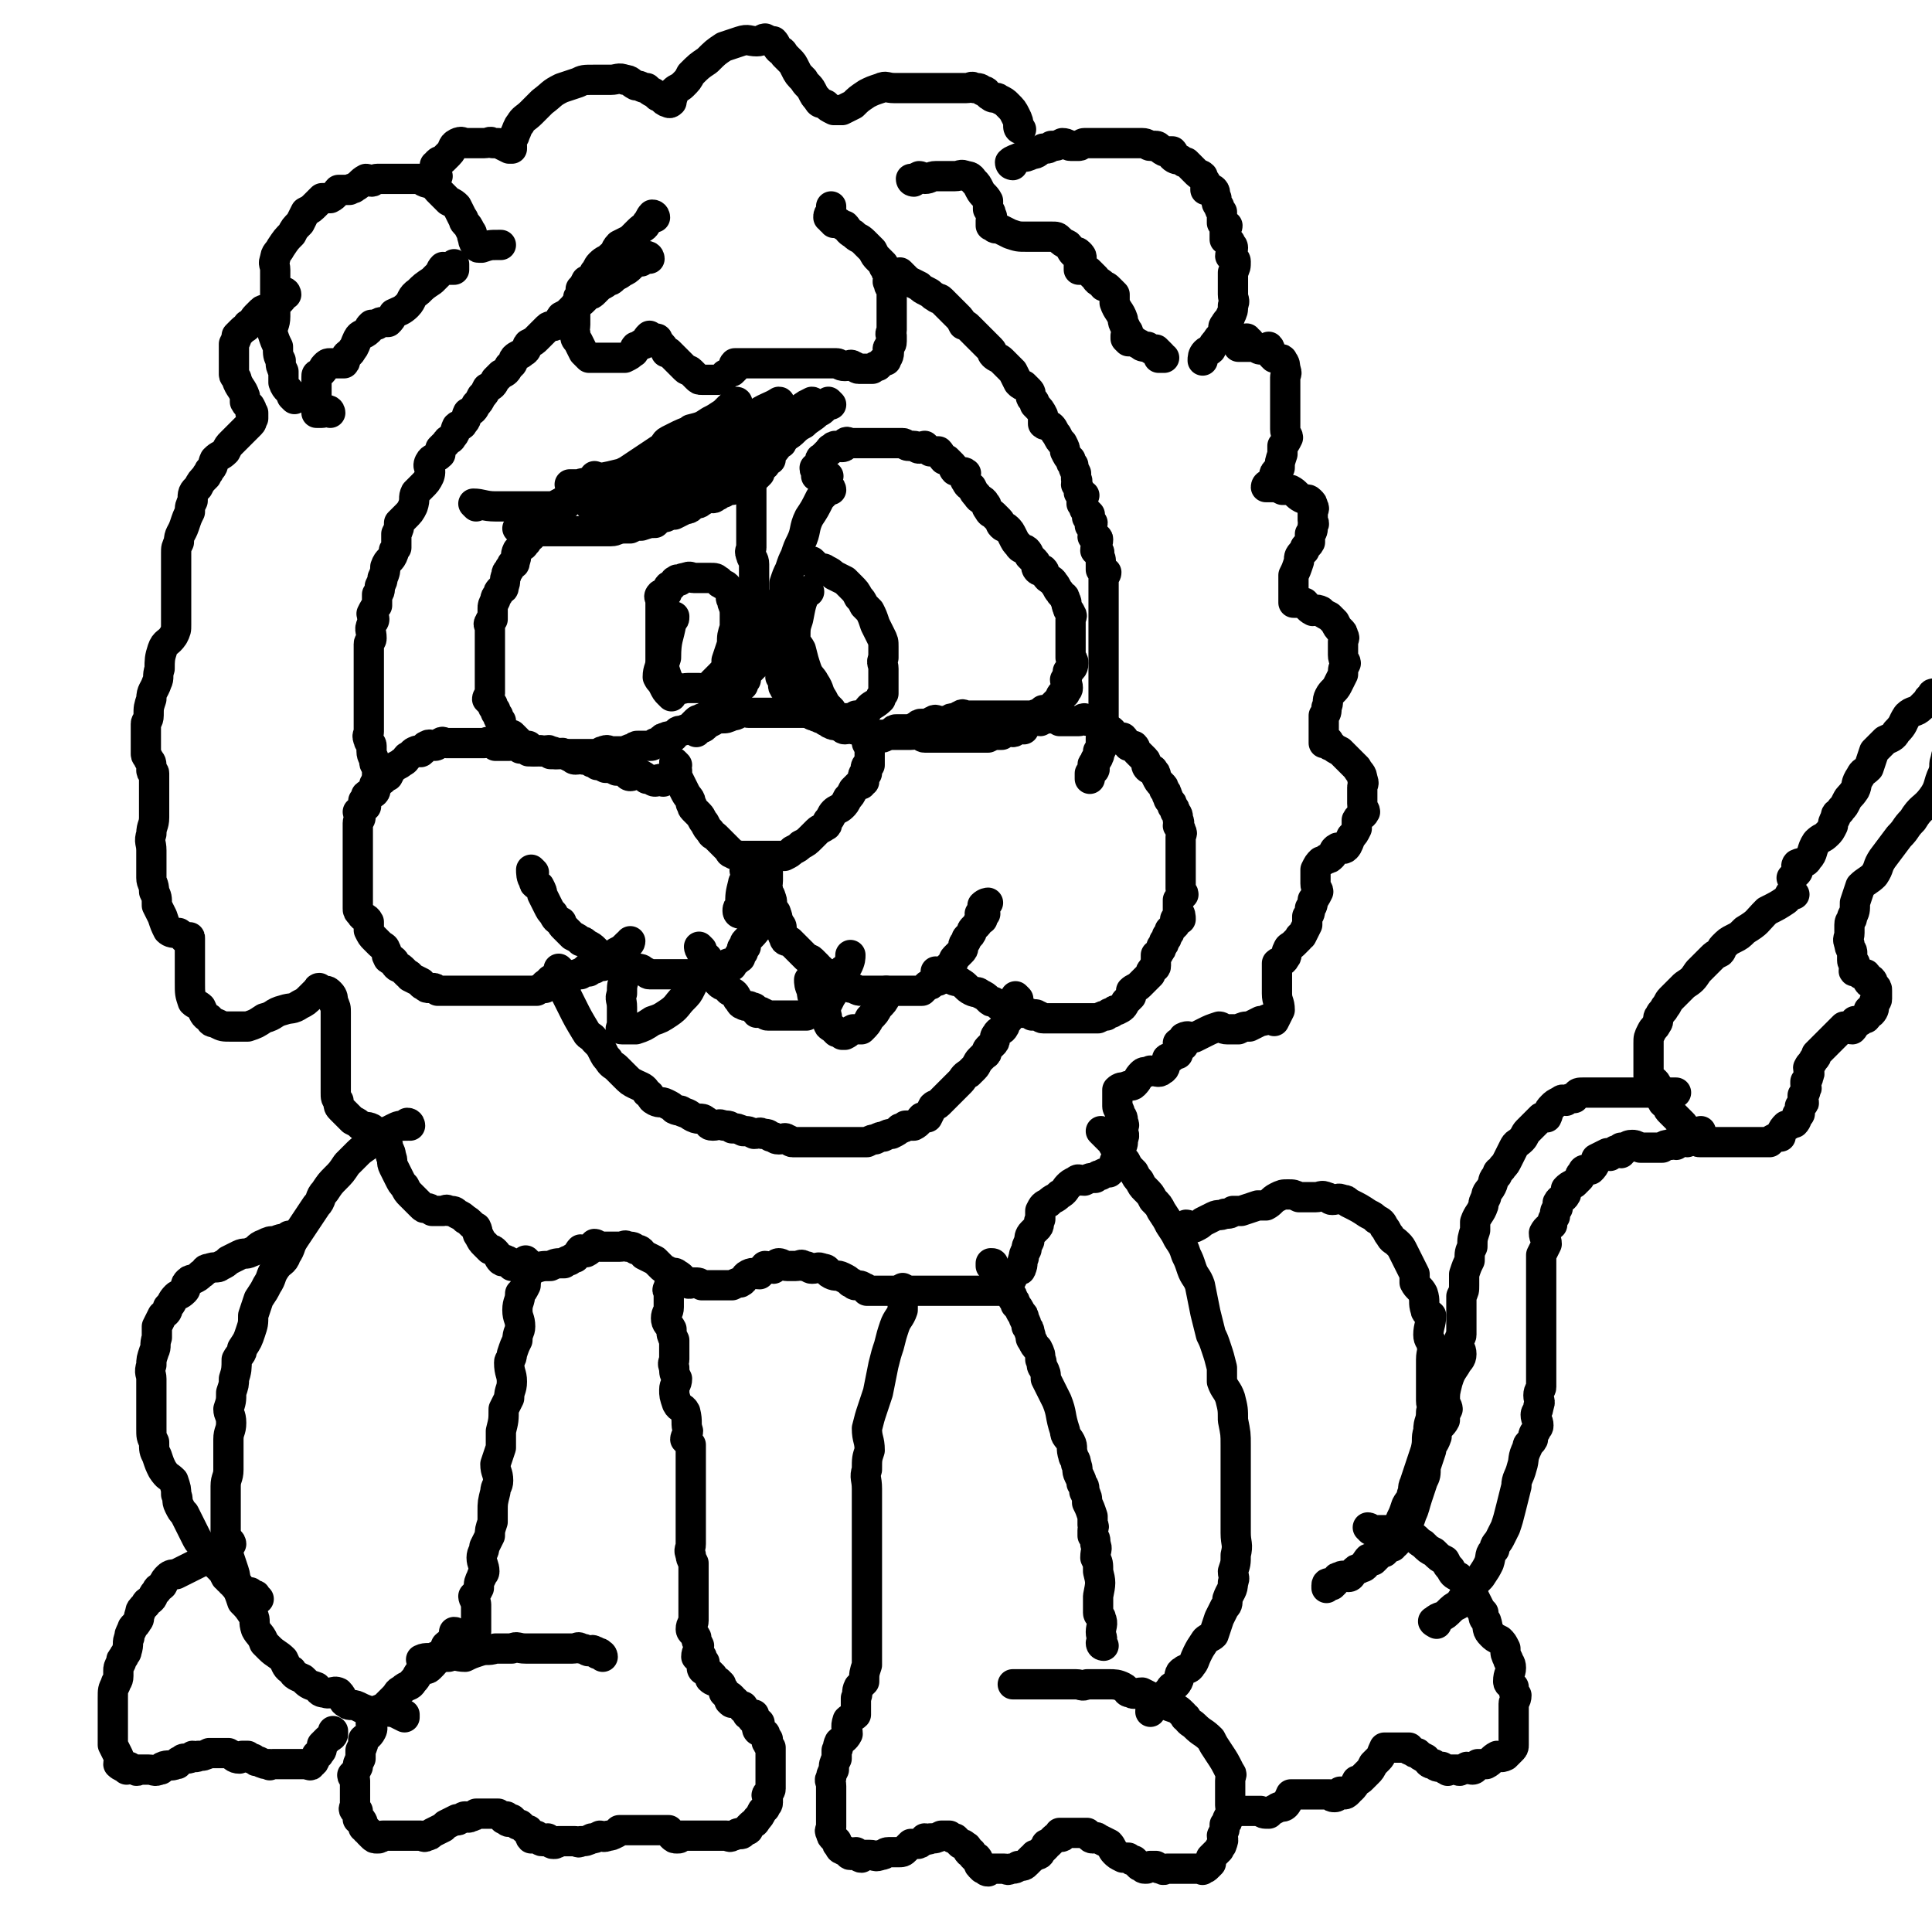<svg viewBox='0 0 702 702' version='1.1' xmlns='http://www.w3.org/2000/svg' xmlns:xlink='http://www.w3.org/1999/xlink'><g fill='none' stroke='#000000' stroke-width='11' stroke-linecap='round' stroke-linejoin='round'><path d='M236,94c0,0 0,-1 -1,-1 -1,0 -1,1 -2,2 -1,0 -1,-1 -2,0 -1,1 -1,1 -2,2 -1,1 -1,1 -3,2 -1,1 -2,1 -3,2 -1,1 -1,1 -2,1 -1,1 -1,1 -3,2 -1,1 -1,1 -2,2 -1,1 -1,1 -2,1 -1,1 -1,1 -2,2 -1,1 -1,1 -3,2 -1,1 -1,1 -2,2 -1,1 -1,1 -3,2 -1,1 0,2 -2,3 -1,1 -2,0 -3,1 -1,1 -1,1 -2,2 -1,1 -1,1 -2,2 -1,1 -1,1 -3,2 -1,1 0,2 -2,3 -1,1 -2,1 -3,2 -1,1 0,2 -2,3 -1,2 -1,2 -3,3 -1,1 -1,1 -2,2 -1,2 -1,2 -3,3 -1,2 -1,2 -2,3 -1,2 -1,2 -2,3 -1,2 -1,2 -3,3 -1,2 0,2 -2,4 0,1 -1,0 -2,1 -1,2 0,2 -2,4 0,1 -1,0 -2,2 -1,1 -1,1 -2,2 0,1 0,2 0,2 -2,2 -3,1 -4,3 -1,2 1,2 0,5 -1,2 -1,2 -3,4 -1,1 -1,1 -2,2 -1,2 0,2 -1,5 -1,2 -1,2 -3,4 -1,1 -1,1 -2,2 0,2 0,2 -1,4 0,2 0,2 0,5 -1,1 -1,1 -1,2 -1,3 -2,2 -3,5 0,1 0,2 -1,4 0,1 0,1 -1,3 0,2 0,2 -1,3 0,2 0,2 0,4 -1,1 -1,1 -2,3 0,1 1,1 1,2 0,1 -1,1 -1,2 -1,2 0,2 0,5 0,1 -1,1 -1,2 0,2 0,2 0,3 0,2 0,2 0,5 0,1 0,1 0,3 0,1 0,1 0,3 0,1 0,1 0,3 0,0 0,0 0,1 0,2 0,2 0,4 0,1 0,1 0,3 0,1 0,1 0,3 0,2 0,2 0,4 0,1 -1,1 0,3 0,1 1,1 1,2 0,1 0,1 0,2 0,2 1,2 1,4 0,0 0,0 0,0 0,1 1,1 1,3 0,0 0,0 0,1 0,1 0,1 0,1 0,0 0,0 0,1 '/><path d='M238,79c0,0 0,-1 -1,-1 -1,1 -1,2 -2,3 -1,2 -1,1 -3,3 -1,1 -1,1 -3,3 -2,1 -2,1 -4,2 -2,2 -1,3 -3,4 -2,2 -2,1 -4,3 -1,1 -1,2 -2,3 -1,2 -1,2 -3,3 -1,2 -1,2 -2,3 0,1 0,1 0,2 -1,1 -1,1 -1,2 -1,2 -1,2 -2,4 0,0 1,0 1,1 0,1 0,1 0,2 0,1 0,1 0,2 0,2 -1,2 0,3 0,2 0,2 1,3 1,2 1,2 2,4 1,1 1,1 2,2 1,0 1,0 2,0 1,0 1,0 2,0 1,0 1,0 2,0 1,0 1,0 2,0 1,0 1,0 2,0 2,0 2,0 3,0 2,-1 2,-1 3,-2 1,0 0,-1 1,-2 1,0 1,0 2,-1 1,0 1,0 1,0 1,-1 1,-1 1,-1 0,-1 0,-1 1,-2 0,0 0,1 1,1 0,0 0,0 1,0 1,0 1,0 1,1 2,2 2,2 3,4 1,0 1,0 1,0 1,1 1,1 2,2 1,1 1,1 2,2 1,1 1,1 2,2 1,1 1,0 2,1 1,1 1,1 2,2 1,1 1,1 2,1 1,0 1,0 2,0 1,0 1,0 1,0 2,0 2,0 3,0 1,0 1,-1 2,-1 1,-1 0,-1 1,-1 1,-1 1,-1 2,-1 1,-1 1,-1 1,-1 0,-1 -1,-1 0,-2 0,0 0,0 1,0 0,0 0,0 1,0 1,0 1,0 2,0 1,0 1,0 2,0 1,0 1,0 2,0 1,0 1,0 3,0 2,0 2,0 3,0 2,0 2,0 3,0 1,0 1,0 2,0 1,0 1,0 2,0 1,0 1,0 1,0 1,0 1,0 2,0 0,0 0,0 1,0 0,0 0,0 1,0 1,0 1,0 2,0 0,0 0,0 1,0 1,0 1,0 2,0 0,0 0,0 1,0 0,0 0,0 1,0 1,0 1,0 2,0 1,0 1,0 2,0 1,0 1,1 3,1 2,0 2,-1 3,0 1,0 1,1 2,1 1,0 1,0 2,0 1,0 1,0 2,0 1,0 1,0 1,0 1,-1 1,-1 2,-1 1,-1 1,-1 2,-2 0,0 0,0 1,0 0,-1 1,-1 1,-3 0,-1 -1,-1 0,-2 0,-1 1,0 1,-2 0,0 0,-1 0,-2 -1,-1 0,-1 0,-2 0,-1 0,-1 0,-3 0,-2 0,-2 0,-4 0,-2 0,-2 0,-4 0,-2 0,-2 0,-4 -1,-1 -1,-1 -1,-2 -1,-1 0,-1 0,-3 -1,-1 -1,-1 -1,-2 -1,-1 -1,-1 -1,-2 -1,-1 -1,-1 -2,-2 -1,-1 -1,-1 -2,-3 -1,-1 -1,-1 -3,-3 -2,-2 -2,-1 -4,-3 -2,-1 -2,-2 -3,-3 -1,0 -1,0 -2,-1 -1,0 -1,0 -2,0 0,-1 0,-1 -1,-1 0,-1 -1,-1 -1,-1 0,-1 0,-1 1,-2 0,-1 0,-1 0,-2 '/><path d='M328,100c0,0 -1,-1 -1,-1 1,1 2,2 3,3 2,1 2,1 4,2 1,1 1,1 3,2 2,1 1,1 3,2 1,1 1,0 2,1 1,1 1,1 2,2 1,1 1,1 2,2 1,1 1,1 2,2 1,1 1,1 2,3 1,0 1,0 2,1 1,1 1,1 2,2 1,1 1,1 2,2 1,1 1,1 2,2 1,1 1,1 2,2 1,1 0,1 1,2 1,1 2,1 3,2 1,1 1,1 2,2 1,1 1,1 2,2 1,2 1,2 2,4 1,1 1,1 2,1 1,1 1,1 2,2 1,1 0,2 1,3 1,1 1,1 1,2 2,2 2,2 3,4 0,1 0,1 0,3 1,1 2,0 3,1 1,1 1,2 2,3 1,2 1,2 2,3 1,2 1,2 1,3 1,2 1,2 2,3 0,1 0,1 1,2 0,1 0,1 1,3 0,1 0,1 0,2 1,1 0,1 0,2 1,1 1,1 1,3 0,0 0,0 0,0 1,1 1,0 2,1 0,0 -1,1 -1,1 0,1 0,1 0,2 1,1 1,1 1,2 1,1 1,1 2,2 0,1 -1,1 -1,1 1,1 1,1 2,2 0,1 -1,1 -1,1 1,1 1,1 1,2 1,1 0,1 0,2 1,1 2,0 2,1 0,2 -1,2 -1,4 1,0 1,0 1,0 1,1 0,1 0,1 1,2 1,2 1,4 0,0 0,0 0,0 0,1 0,1 0,2 1,1 1,0 2,1 0,1 -1,1 -1,2 0,1 0,1 0,2 0,1 0,1 0,2 0,1 0,1 0,2 0,1 0,1 0,2 0,2 0,2 0,3 0,1 0,1 0,2 0,1 0,1 0,2 0,1 0,1 0,2 0,2 0,2 0,3 0,2 0,2 0,4 0,1 0,1 0,3 0,0 0,0 0,0 0,1 0,1 0,2 0,1 0,1 0,2 0,1 0,1 0,1 0,2 0,2 0,4 0,0 0,0 0,0 0,1 0,1 0,2 0,1 0,1 0,2 0,1 0,1 0,1 0,1 0,1 0,2 0,1 0,1 0,1 0,1 0,1 0,2 0,1 0,1 0,1 0,1 0,1 0,2 0,1 0,1 0,2 0,1 0,1 0,2 0,1 0,1 0,2 0,1 0,1 0,1 0,1 1,2 0,2 0,1 -1,-1 -1,0 0,0 0,1 0,2 0,1 0,1 0,1 0,0 1,1 0,1 0,1 0,0 -1,1 0,0 0,0 0,1 0,0 1,0 0,1 0,1 0,0 -1,1 0,0 1,0 0,1 0,1 -1,0 -1,1 0,1 0,1 0,1 1,0 1,1 0,1 0,0 0,0 -1,1 0,0 0,0 0,1 0,0 0,0 0,1 '/><path d='M277,159c0,0 0,-1 -1,-1 0,0 0,1 0,1 -1,1 -1,1 -1,1 -1,1 -1,0 -2,1 0,1 0,2 0,3 0,1 0,1 0,2 0,2 0,2 0,5 0,1 0,1 0,3 0,1 0,1 0,2 0,1 0,1 0,3 0,1 0,1 0,2 0,1 0,1 0,2 0,1 0,1 0,2 0,1 0,1 0,2 0,2 0,2 0,4 0,0 0,0 0,1 0,2 0,2 0,4 0,1 0,1 0,3 0,1 -1,1 0,3 0,1 1,1 1,3 0,1 0,1 0,3 0,1 0,1 0,2 0,2 0,2 0,3 0,2 0,2 0,3 0,2 0,2 0,3 0,2 0,2 0,3 0,2 0,2 0,4 0,0 0,0 0,1 0,2 0,2 0,3 0,2 0,2 0,4 0,0 0,0 0,1 0,1 0,1 0,2 0,1 0,1 0,2 0,2 0,2 0,3 -1,1 -1,1 -1,1 -1,1 -1,1 -2,3 0,0 0,0 0,1 -1,1 -1,1 -1,2 -1,1 -1,1 -2,1 -1,2 -1,2 -2,4 0,0 -1,0 -2,0 -1,1 0,1 -1,2 -1,1 -1,0 -2,1 -1,1 -1,1 -2,2 -1,1 -1,1 -2,1 -1,1 -1,1 -2,1 -1,1 -1,0 -2,1 -1,1 -1,1 -2,2 -1,1 -1,1 -2,1 -1,1 -2,0 -3,1 -1,1 -1,2 -2,2 -1,0 -1,-1 -2,0 -1,0 -1,0 -2,1 -1,1 -1,1 -2,1 -1,1 -1,1 -2,1 -2,0 -2,0 -4,0 -1,0 -1,0 -2,1 -1,0 -1,0 -3,1 -1,0 -1,0 -3,0 -1,0 -1,0 -2,0 -1,0 -1,-1 -3,0 -1,0 -1,1 -2,1 -2,0 -2,0 -4,0 -1,0 -1,0 -2,0 -1,0 -1,0 -3,0 -1,0 -1,0 -3,0 -1,0 -1,0 -2,0 -1,0 -1,0 -3,0 -1,-1 -1,-1 -3,-1 -1,-1 -1,0 -3,0 -1,-1 -1,-1 -2,-2 -1,0 -1,0 -2,0 -1,-1 -1,-1 -2,-2 -1,-1 -1,-1 -2,-2 -1,0 -1,0 -2,-1 -1,0 -1,0 -2,-2 0,0 0,-1 0,-2 -1,-1 -1,-1 -1,-2 -1,-1 -1,-1 -1,-2 -1,-1 -1,-1 -1,-2 -1,-1 -1,-1 -2,-2 0,-1 1,-1 1,-2 0,-1 0,-1 0,-3 0,-1 0,-1 0,-2 0,-1 0,-1 0,-3 0,-2 0,-2 0,-4 0,-1 0,-1 0,-3 0,-2 0,-2 0,-4 0,-2 0,-2 0,-3 0,-1 0,-1 0,-2 0,-1 -1,-1 0,-2 0,-1 1,-1 1,-1 0,-2 0,-2 0,-4 0,-1 0,-1 1,-3 0,-1 0,-1 1,-2 0,-1 0,-1 1,-2 1,0 1,0 1,-1 1,-2 0,-2 1,-4 0,-1 0,-1 1,-2 0,-1 1,-1 1,-2 1,0 1,0 1,-1 1,-2 0,-2 1,-4 0,0 0,0 1,-1 1,-1 1,0 2,-2 1,0 0,-1 1,-2 0,0 1,0 1,0 1,-1 0,-2 1,-3 1,-1 1,-1 2,-2 1,0 1,0 1,-1 1,0 0,-1 1,-1 0,0 1,1 1,1 1,0 1,-1 1,-1 0,-1 0,-1 0,-2 0,0 0,1 1,1 0,0 -1,-1 0,-1 0,-1 0,-1 1,-2 0,0 1,1 1,1 0,-1 -1,-1 0,-2 0,0 0,1 1,1 0,0 1,0 1,0 0,-1 -1,-1 0,-2 0,0 0,1 1,1 0,0 -1,-1 0,-1 0,0 0,0 1,0 0,0 -1,-1 0,-1 1,-1 2,0 3,-2 3,-1 2,-2 4,-4 1,-1 2,-1 2,-2 '/><path d='M189,193c0,0 -1,-1 -1,-1 0,0 1,1 2,1 1,0 1,0 2,0 2,0 2,0 4,0 2,0 2,0 3,0 2,0 2,0 4,0 2,0 2,0 4,0 3,0 3,0 5,0 1,0 1,0 3,0 1,0 1,0 3,0 2,0 2,0 4,0 2,0 2,-1 5,-1 1,0 1,0 2,0 2,-1 2,-1 4,-1 3,-1 3,-1 5,-1 1,-1 1,-1 2,-2 2,0 2,0 3,-1 1,0 1,0 2,0 2,-1 2,-1 4,-2 2,0 2,-1 3,-2 2,0 2,0 3,-1 1,0 1,-1 2,-2 1,0 1,1 2,1 1,0 1,-1 2,-1 1,-1 0,-1 1,-1 0,-1 0,0 1,0 0,-1 0,-1 1,-1 0,-1 0,0 1,0 0,0 0,0 1,0 0,-1 0,-1 1,-2 0,0 0,1 1,1 0,0 0,0 1,0 0,-1 0,-1 1,-1 0,0 0,0 1,0 0,-1 0,-1 1,-1 0,-1 0,-1 1,-1 0,0 0,0 1,0 0,-1 -1,-1 0,-2 0,0 0,1 1,1 0,0 1,-1 1,-1 0,-1 -1,-1 0,-2 0,0 0,0 1,0 0,-1 0,-1 1,-1 0,-1 -1,-1 0,-1 0,-1 0,-1 1,-1 0,0 1,0 1,0 0,-1 0,-1 0,-2 0,0 -1,0 0,0 0,-1 0,-1 1,-1 1,-1 1,-1 2,-3 0,0 1,0 1,0 '/><path d='M302,178c0,0 0,-1 -1,-1 0,0 0,1 0,1 -2,2 -2,2 -3,3 -2,4 -2,4 -4,7 -2,4 -1,5 -3,9 -1,2 -1,2 -2,5 -1,2 -1,2 -2,5 -1,2 -1,2 -2,5 0,2 0,2 0,3 -1,3 -1,3 -1,5 -1,1 -1,1 -1,2 -1,1 0,1 0,2 0,2 0,2 0,4 0,1 0,1 0,2 0,2 0,2 0,3 0,2 0,2 0,3 0,1 0,1 0,2 0,1 0,1 0,2 0,1 -1,2 0,3 0,1 1,1 1,2 0,1 -1,1 0,1 0,1 1,1 1,2 0,1 -1,1 0,2 0,1 1,0 2,1 1,1 1,1 1,2 0,1 0,1 1,2 1,1 1,0 2,1 1,1 0,1 1,2 1,1 1,1 3,1 0,1 0,1 1,1 1,1 1,0 2,1 1,0 1,0 2,1 1,0 1,1 2,1 1,1 2,0 3,1 1,0 1,1 2,1 1,0 2,-1 3,0 2,0 2,1 3,1 1,0 1,0 2,0 2,0 2,1 3,1 2,0 2,0 3,0 1,0 1,0 2,0 2,0 2,0 3,0 1,0 1,0 2,0 1,0 1,0 3,0 2,0 2,-1 3,0 1,0 1,1 2,1 1,0 1,0 3,0 2,0 2,0 3,0 1,0 1,0 2,0 1,0 1,0 2,0 1,0 1,0 3,0 1,0 1,0 2,0 1,0 1,0 2,0 1,0 1,0 2,0 1,0 1,0 2,0 1,0 1,0 2,0 2,-1 2,-1 3,-1 1,0 1,0 2,0 1,-1 1,-1 2,-2 1,0 1,1 2,1 1,0 1,-1 2,-1 1,-1 1,0 2,0 0,-1 0,-1 0,-2 1,0 2,0 3,-1 0,0 0,0 1,0 1,-1 1,0 2,0 0,0 1,-1 1,-1 0,-1 0,-2 0,-3 1,0 1,1 2,1 1,-1 0,-1 1,-2 1,-1 1,-1 2,-2 0,0 0,0 1,0 0,-1 0,-2 1,-3 0,0 0,0 1,0 0,-1 1,-1 1,-2 0,-2 -1,-2 -1,-3 1,-2 1,-1 1,-3 1,-1 2,-1 2,-3 0,-1 0,-1 -1,-2 0,-1 0,-1 0,-2 0,-1 0,-1 0,-2 0,-1 0,-1 0,-2 0,-1 0,-1 0,-3 0,-2 0,-2 0,-3 0,-1 0,-1 0,-2 0,-1 1,-1 0,-2 0,-1 -1,-1 -1,-2 -1,-2 0,-2 -1,-3 0,-2 -1,-1 -2,-3 -1,-1 -1,-2 -2,-3 -1,-2 -2,-1 -3,-3 -1,-1 0,-1 -1,-2 0,0 -1,1 -2,0 -1,-1 0,-2 -1,-3 -1,-1 -1,-1 -2,-2 0,0 0,-1 -1,-2 -1,-1 -2,0 -3,-2 -1,-1 -1,-1 -2,-3 -1,-2 -1,-2 -2,-3 -1,-1 -1,0 -2,-1 -1,-1 0,-1 -1,-2 -1,-1 -1,-1 -2,-2 -1,-1 -1,0 -2,-2 -1,-1 0,-1 -1,-2 -1,-2 -2,-1 -3,-3 -1,-1 -1,-1 -2,-3 -1,-1 -1,0 -2,-2 -1,-1 0,-2 0,-3 -1,-1 -2,0 -3,-1 0,0 0,0 -1,0 -1,-1 0,-1 -1,-2 -1,-1 -1,-1 -2,-2 0,0 0,0 -1,0 -1,-1 -1,-2 -2,-3 -1,0 -2,0 -3,0 -1,-1 -1,-1 -2,-2 -1,0 -1,1 -2,1 -1,0 -1,-1 -2,-1 -1,0 -1,0 -2,0 -1,0 -1,-1 -2,-1 -1,0 -1,0 -2,0 -2,0 -2,0 -3,0 -1,0 -1,0 -2,0 -1,0 -1,0 -2,0 -1,0 -1,0 -2,0 -1,0 -1,0 -2,0 -1,0 -1,0 -2,0 -1,0 -1,0 -2,0 -1,0 -1,0 -2,0 -1,0 -1,-1 -2,0 0,0 0,1 0,1 -1,1 -2,0 -3,0 -1,0 -1,0 -2,1 -1,0 0,1 -1,1 -1,1 -1,1 -2,2 0,1 -1,0 -1,1 0,1 0,1 0,2 -1,1 -2,1 -2,1 0,1 0,0 1,1 0,0 0,1 0,1 0,1 -1,1 0,1 1,0 2,0 3,0 1,0 1,0 1,0 '/><path d='M296,205c0,0 -1,-1 -1,-1 0,0 1,1 2,2 1,1 2,0 3,1 2,1 2,1 3,2 2,1 2,1 4,2 1,1 1,1 2,2 2,2 2,2 3,4 1,1 1,1 2,3 1,1 1,1 2,2 1,2 1,2 2,5 1,2 1,2 2,4 1,2 1,2 1,4 0,2 0,2 0,4 -1,2 0,2 0,4 0,2 0,2 0,4 0,1 0,1 0,2 0,2 0,2 0,3 -1,1 -1,1 -1,2 -2,2 -3,2 -4,3 -1,1 -1,2 -2,2 -1,1 -1,1 -3,1 -1,1 -1,1 -2,1 -1,0 -1,0 -2,0 0,0 0,0 -1,0 0,0 0,0 -1,0 -2,-1 -2,-1 -3,-3 -2,-2 -2,-2 -3,-4 -2,-3 -1,-3 -3,-6 -1,-2 -2,-2 -3,-5 -1,-3 -1,-3 -2,-7 -1,-2 -2,-2 -2,-4 0,-4 0,-4 1,-7 1,-5 1,-6 3,-10 1,-1 1,0 1,0 '/><path d='M244,253c0,0 0,0 -1,-1 -1,-1 -1,-1 -2,-3 -1,-2 -1,-1 -2,-3 0,-3 1,-3 1,-6 0,-4 0,-4 0,-8 0,-2 0,-2 0,-4 0,-2 0,-2 0,-4 0,-1 0,-1 0,-3 0,-1 0,-1 0,-3 0,-1 -1,-1 0,-2 0,0 1,0 2,0 1,-1 0,-2 1,-3 0,0 1,0 1,0 1,-1 0,-1 1,-1 0,-1 0,-1 1,-1 0,-1 0,0 1,0 1,-1 1,-1 2,-1 2,-1 2,0 3,0 1,0 1,0 2,0 1,0 1,0 2,0 1,0 1,0 2,0 2,0 2,0 3,1 1,0 0,1 1,1 1,1 1,0 2,1 1,1 1,2 2,4 0,0 -1,0 0,1 0,2 1,2 1,5 0,2 0,2 0,5 -1,3 -1,3 -1,6 -1,3 -1,3 -2,6 0,1 0,1 0,2 -1,2 -1,2 -3,4 -1,1 -1,1 -2,2 -1,1 -1,2 -2,2 -1,1 -1,0 -3,0 -2,0 -2,0 -4,0 -2,0 -3,1 -4,0 -3,-2 -3,-2 -4,-5 -1,-3 -1,-3 0,-6 0,-7 1,-7 2,-13 1,-1 1,-1 1,-2 '/><path d='M241,284c0,0 0,-1 -1,-1 -1,0 -1,1 -2,1 -1,0 -1,-1 -3,-1 -1,-1 -1,-1 -3,-2 -1,0 -2,1 -3,1 -1,0 -1,-1 -2,-2 -1,0 -1,0 -3,0 -2,-1 -2,-1 -4,-1 -2,-1 -2,-1 -3,-1 -1,-1 -1,-1 -2,-1 -1,-1 -1,-1 -3,-1 -1,-1 -1,0 -3,0 -1,0 -1,-1 -2,-1 -1,-1 -1,-1 -2,-1 -1,-1 -1,0 -3,0 -1,-1 -1,-1 -2,-1 -1,-1 -1,0 -2,0 -1,0 -1,0 -2,0 -1,0 -1,0 -2,0 -1,0 -1,0 -2,0 0,-1 0,-1 0,-1 -1,-1 -2,0 -3,0 -1,-1 -1,-1 -2,-2 -1,0 -1,1 -2,1 0,0 0,0 -1,0 -1,0 -1,0 -3,0 0,0 0,0 -1,0 -1,-1 -1,-1 -2,-1 -1,-1 -1,0 -2,0 -1,0 -1,0 -2,0 -1,0 -1,0 -2,0 -1,0 -1,0 -2,0 -1,0 -1,0 -2,0 -1,0 -1,0 -2,0 -1,0 -1,0 -2,0 -1,0 -1,0 -2,0 -1,0 -1,-1 -2,0 -1,0 -1,1 -2,1 -1,0 -2,-1 -3,0 -1,0 -1,2 -2,2 0,1 -1,-1 -2,0 -1,0 -1,1 -3,2 -1,1 0,1 -2,2 -1,1 -2,1 -3,2 -1,1 -1,1 -2,3 0,0 0,0 -1,0 -1,1 0,1 -2,2 0,1 -1,0 -2,1 0,1 1,2 0,3 -1,1 -2,0 -3,1 0,1 0,1 -1,2 0,1 1,1 1,2 -1,1 -2,1 -3,2 0,1 1,1 1,2 0,1 -1,1 -1,2 0,2 0,2 0,3 0,2 0,2 0,3 0,2 0,2 0,3 0,2 0,2 0,3 0,2 0,2 0,3 0,2 0,2 0,4 0,1 0,1 0,2 0,1 0,1 0,2 0,2 0,2 0,3 0,2 0,2 0,3 0,1 0,1 0,2 0,1 0,1 1,2 1,2 2,1 3,3 0,1 0,2 0,3 1,2 1,2 2,3 1,1 1,1 2,2 1,1 2,1 2,2 1,1 0,2 1,3 0,1 1,0 2,1 1,1 0,1 1,2 1,1 1,0 2,1 1,1 1,1 2,2 1,0 1,1 1,1 2,1 2,1 4,2 0,0 0,0 0,0 0,0 0,1 1,1 1,1 1,1 2,1 1,0 1,0 1,0 1,0 1,0 2,1 1,0 1,0 1,0 1,0 1,0 2,0 1,0 1,0 1,0 1,0 1,0 2,0 1,0 1,0 2,0 1,0 1,0 2,0 1,0 1,0 2,0 1,0 1,0 2,0 1,0 1,0 1,0 1,0 1,0 2,0 1,0 1,0 2,0 1,0 1,0 2,0 1,0 1,0 2,0 1,0 1,0 2,0 1,0 1,0 2,0 1,0 1,0 1,0 1,0 1,0 1,0 1,0 1,0 2,0 1,0 1,0 1,0 1,0 1,0 2,0 1,0 1,0 2,0 1,-1 2,-1 3,-1 0,-1 0,-1 0,-1 0,-1 1,0 1,0 0,-1 0,-1 1,-2 0,0 0,1 1,1 1,0 1,0 1,0 1,-1 1,-1 2,-2 1,0 1,1 2,1 1,0 1,-1 1,-1 1,-1 1,0 1,0 1,-1 1,-1 2,-1 1,-1 1,0 1,0 1,-1 1,-1 2,-2 0,0 1,1 1,1 0,-1 0,-1 1,-2 0,0 1,1 1,1 1,-1 0,-1 1,-2 0,0 0,1 1,1 1,0 1,0 1,0 1,-1 0,-1 1,-2 1,0 1,0 2,0 1,-1 1,-2 2,-3 2,-1 2,-1 4,-3 1,0 1,-1 1,-1 '/><path d='M194,317c0,0 -1,-1 -1,-1 0,1 0,3 1,4 0,2 1,1 2,2 1,2 1,2 1,3 1,2 1,2 2,4 1,2 1,2 2,3 1,2 1,2 3,3 0,1 0,1 1,2 2,2 2,2 3,3 2,1 2,1 3,2 1,0 1,0 2,1 2,1 2,1 3,2 1,1 1,1 2,2 1,1 2,1 3,1 2,1 2,0 3,1 1,0 0,1 1,1 1,1 1,1 2,1 1,0 1,0 2,0 1,0 1,0 2,1 2,0 2,0 3,1 1,0 1,1 2,1 1,0 1,0 2,0 0,0 0,0 1,0 1,0 1,0 1,0 1,0 1,0 2,0 1,0 1,0 2,0 1,0 1,0 1,0 1,0 1,0 2,0 1,0 1,0 2,0 1,0 1,0 2,0 1,0 1,0 2,0 1,0 1,0 2,0 1,0 1,0 2,0 0,0 0,0 1,0 1,0 1,0 2,0 1,-1 1,-1 2,-2 0,0 0,0 1,-1 1,0 1,-1 2,-1 0,0 0,1 1,1 0,-1 0,-1 1,-2 1,0 1,0 1,-1 0,0 1,0 1,0 0,-1 -1,-1 0,-1 0,-1 1,-1 1,-1 0,-1 -1,-1 0,-2 0,0 0,0 1,0 0,-1 -1,-1 0,-2 1,-1 1,-1 2,-2 2,-2 2,-3 5,-5 0,0 0,1 0,1 '/><path d='M269,332c0,0 -1,0 -1,-1 0,-1 0,-1 1,-2 0,-4 0,-4 1,-8 0,-1 1,-1 1,-2 0,-1 0,-1 0,-2 0,0 -1,-1 0,-1 0,1 0,2 1,3 1,2 1,1 2,3 1,2 0,2 1,4 0,1 1,1 1,2 '/><path d='M279,315c0,0 -1,-1 -1,-1 0,1 0,2 1,3 0,2 0,2 0,3 0,2 -1,2 0,3 0,2 1,2 1,3 1,2 0,2 1,4 0,1 1,1 1,2 1,2 0,2 1,3 0,1 1,1 1,2 0,2 0,2 1,4 0,1 1,1 2,1 1,1 1,1 2,2 1,1 1,1 2,2 1,1 1,1 2,2 1,1 1,0 2,1 1,1 1,1 2,2 0,0 0,1 1,1 1,1 1,1 3,2 0,0 0,1 1,1 1,1 1,1 2,1 1,0 1,0 2,1 1,0 1,0 2,1 1,1 1,1 2,1 2,1 2,1 3,1 1,0 1,0 2,0 1,0 1,0 3,0 2,0 2,0 3,0 1,0 1,0 1,0 1,0 1,0 2,0 1,0 1,0 3,0 1,0 1,0 2,0 2,0 2,0 3,0 1,0 1,0 1,0 1,0 1,0 2,0 1,-1 1,-1 2,-2 1,0 1,0 2,-1 2,-1 2,0 3,-2 1,-1 1,-1 2,-3 1,-1 1,-1 2,-2 1,-1 0,-1 1,-2 1,-1 1,-1 2,-2 1,-1 1,-1 1,-2 0,-1 0,-1 1,-2 0,-2 1,-1 2,-3 0,-1 0,-1 1,-2 0,0 0,0 1,-1 1,-1 0,-1 1,-2 0,0 1,0 1,0 0,-1 -1,-1 -1,-2 1,0 2,0 2,0 0,-1 -1,-2 -1,-3 1,-1 2,-1 2,-1 '/><path d='M341,354c0,0 -1,-1 -1,-1 0,0 1,0 3,1 1,1 1,1 3,2 2,1 2,0 3,1 2,1 2,2 4,3 2,1 2,0 3,1 2,1 2,1 3,2 1,1 1,1 2,1 2,1 1,1 3,2 1,1 2,0 3,1 1,0 1,1 2,1 1,0 1,0 3,0 0,0 0,0 1,0 1,0 1,0 2,1 1,0 1,-1 2,0 1,0 1,1 2,1 1,0 1,0 2,0 0,0 0,0 1,0 1,0 1,0 2,0 0,0 0,0 1,0 1,0 1,0 2,0 2,0 2,0 3,0 1,0 1,0 2,0 1,0 1,0 2,0 1,0 1,0 2,0 1,0 1,0 2,0 0,0 0,0 1,0 2,-1 2,-1 3,-1 1,-1 1,-1 2,-1 1,-1 1,-1 2,-1 2,-1 2,-1 3,-3 1,-1 1,-1 2,-2 0,-1 0,-1 0,-2 1,-1 2,-1 3,-2 1,-1 1,-1 2,-2 1,-1 1,-1 2,-2 0,-1 0,-1 1,-2 0,-1 1,0 1,-1 0,-2 0,-2 0,-4 1,-1 1,0 1,-1 1,-1 1,-1 1,-2 1,-1 1,-1 1,-2 1,-1 1,-1 1,-2 1,-1 1,-1 1,-2 1,-1 1,-1 2,-2 0,-1 0,-1 0,-2 1,0 2,0 2,0 0,-1 0,-2 -1,-3 0,0 0,0 0,-1 0,-1 0,-1 0,-2 0,0 0,0 0,-1 1,-1 1,-1 2,-2 0,-1 -1,-1 -1,-2 0,-1 0,-1 0,-2 0,-1 0,-1 0,-2 0,-2 0,-2 0,-3 0,0 0,0 0,-1 0,-1 0,-1 0,-2 0,-1 0,-1 0,-2 0,-1 0,-1 0,-2 0,-1 0,-1 0,-2 0,-1 0,-1 0,-3 0,-1 1,-1 0,-2 0,-1 0,-1 -1,-2 0,-1 1,-1 0,-2 0,-2 0,-2 -1,-3 0,-1 0,-1 -1,-2 0,-1 0,-1 -1,-2 -1,-1 0,-1 -1,-2 0,-1 0,-1 -1,-2 0,-1 0,-1 -1,-2 -1,-1 -1,-1 -2,-3 0,-1 0,-1 -1,-2 0,-1 -1,0 -2,-1 -1,-1 0,-2 -1,-3 0,0 0,0 -1,-1 -1,-1 -1,-1 -2,-2 -1,-1 0,-1 -1,-2 0,0 -1,0 -2,0 -1,-1 -1,-2 -2,-3 -1,0 -1,0 -2,0 -2,-1 -1,-2 -3,-3 -1,0 -1,0 -2,-1 -1,0 -1,0 -2,-1 -1,0 -1,0 -3,-1 -1,0 -1,0 -2,-1 -1,0 -1,1 -2,1 -1,0 -1,0 -2,0 -2,0 -2,0 -3,0 -1,0 -1,0 -2,0 -1,-1 0,-1 -1,-1 -1,-1 -1,0 -2,0 -1,0 -1,0 -3,0 -1,0 -1,-1 -2,-1 -1,-1 -1,0 -2,0 -1,0 -1,0 -2,0 0,0 0,0 -1,0 -1,0 -1,0 -2,0 -1,0 -1,0 -2,0 0,0 0,0 -1,0 -1,0 -1,0 -2,0 -1,0 -1,0 -2,0 -1,0 -1,0 -2,0 0,0 0,0 -1,0 -1,0 -1,0 -2,0 -2,0 -2,0 -3,0 -1,0 -1,0 -2,0 -1,0 -1,0 -2,0 -1,0 -1,-1 -2,0 -1,0 -1,1 -2,1 0,0 0,0 -1,0 -1,0 -1,1 -2,1 -1,0 -1,0 -2,0 -2,0 -2,-1 -3,0 -1,0 -1,1 -2,1 -1,0 -1,0 -2,0 -1,0 -1,0 -2,1 -1,0 -1,1 -2,1 -1,0 -1,0 -2,0 -1,0 -1,0 -2,0 0,0 0,0 -1,0 -1,0 -1,0 -2,1 -1,1 -1,1 -2,1 -1,1 -1,1 -2,1 -1,0 -1,-1 -2,0 -1,0 0,1 -1,1 0,1 0,1 -1,1 0,0 -1,0 -1,0 '/><path d='M246,278c0,0 -1,-1 -1,-1 0,1 0,2 1,3 0,2 0,2 1,4 1,2 1,2 2,4 1,2 2,2 2,4 1,1 0,1 1,2 1,1 1,1 2,2 1,1 1,2 2,3 1,2 1,2 2,3 1,2 1,1 2,2 1,1 1,1 2,2 1,1 1,1 2,2 0,0 0,0 1,1 0,0 0,1 1,1 1,1 1,0 2,1 0,0 0,0 1,0 0,0 0,0 1,0 1,0 1,0 2,0 1,0 1,0 3,0 2,0 2,0 3,0 2,0 2,0 3,0 1,0 1,0 2,0 1,0 1,0 2,0 2,-1 2,-1 3,-2 2,-1 2,-1 3,-2 2,-1 2,-1 4,-3 1,-1 1,-1 2,-2 1,-1 2,-1 3,-2 1,0 0,-1 1,-2 1,-1 1,-2 2,-3 1,-1 2,-1 3,-2 1,-1 1,-1 2,-3 1,-1 1,-1 2,-3 1,-1 1,-1 2,-2 0,0 1,0 1,0 0,-1 1,-1 1,-1 0,-1 -1,-2 0,-3 0,0 1,0 1,0 0,-1 -1,-2 0,-3 0,0 1,0 1,0 0,-2 0,-2 0,-3 0,-2 0,-2 0,-3 0,-1 0,-1 0,-2 0,0 0,0 0,0 -1,-2 -1,-2 -1,-3 -1,-1 -1,-1 -2,-2 -1,-1 -1,-1 -2,-2 -1,-1 -1,-1 -3,-2 -1,0 -1,1 -2,1 -1,0 -1,-1 -2,-1 -1,-1 -1,-1 -3,-1 -1,0 -1,0 -2,0 -1,-1 -1,-1 -3,-1 -2,-1 -2,0 -3,0 -2,0 -2,0 -4,0 -2,0 -2,0 -3,0 -2,0 -2,0 -4,0 -2,0 -2,0 -4,0 -2,0 -2,0 -3,0 -2,0 -2,0 -3,0 -1,0 -1,-1 -3,0 -1,0 -1,1 -3,1 -2,1 -2,1 -4,1 -2,0 -2,0 -3,1 -2,1 -2,1 -3,2 -1,1 -1,0 -2,1 0,0 0,0 -1,1 '/><path d='M255,345c0,0 -1,-1 -1,-1 0,1 1,2 2,4 0,1 0,1 1,3 1,2 1,1 2,3 1,2 1,2 2,3 1,1 1,1 2,1 1,1 1,1 2,2 2,1 2,1 3,3 1,1 1,2 2,2 1,1 2,0 3,1 2,0 1,1 2,2 1,0 1,-1 2,0 1,0 1,1 2,1 1,0 1,0 3,0 1,0 1,0 3,0 1,0 1,0 3,0 1,0 1,0 2,0 2,0 2,0 3,0 1,-1 1,-1 2,-2 2,-1 2,0 4,-1 0,0 0,0 1,0 1,-2 1,-2 2,-4 1,-1 0,-1 1,-3 0,-1 0,-1 1,-2 1,-1 1,-1 2,-2 0,-1 -1,-1 0,-2 0,-1 1,0 2,-2 1,-2 1,-3 1,-4 '/><path d='M227,348c0,0 -1,-1 -1,-1 0,0 1,1 1,2 0,3 0,3 0,6 -1,3 -1,3 -1,6 -1,2 0,2 0,5 0,2 0,2 0,3 0,2 0,2 0,3 0,0 0,0 0,1 0,0 -1,1 0,1 0,0 0,0 1,0 0,0 0,0 1,0 2,0 2,0 3,0 3,-1 3,-1 6,-3 3,-1 3,-1 6,-3 3,-2 3,-3 5,-5 2,-2 2,-2 3,-4 1,-2 1,-2 2,-4 1,-1 1,-1 2,-3 1,-2 0,-2 1,-4 0,-1 1,0 1,0 '/><path d='M295,357c0,0 -1,-1 -1,-1 0,1 0,2 1,4 0,3 1,3 2,5 1,2 2,1 3,3 1,2 0,3 1,4 0,1 1,1 2,2 0,0 0,0 1,1 1,0 1,0 2,1 1,0 1,0 1,0 2,-1 1,-1 3,-2 2,0 2,0 3,0 2,-2 2,-2 3,-4 2,-2 2,-2 3,-4 2,-2 2,-2 3,-4 1,-1 0,-1 0,-2 '/><path d='M204,353c0,0 -1,-1 -1,-1 0,2 0,3 1,6 2,4 2,4 4,8 2,4 2,4 5,9 1,2 2,1 3,3 2,2 2,2 3,4 1,2 1,2 2,3 1,2 2,2 3,3 2,2 2,2 3,3 2,2 2,2 4,3 2,1 3,1 4,3 2,1 1,2 3,3 2,1 2,0 4,1 2,1 2,1 3,2 2,1 2,0 3,1 3,1 2,1 4,2 2,1 3,0 4,1 2,1 1,2 3,2 2,0 2,-1 4,0 2,0 2,0 3,1 2,0 2,0 4,1 2,0 2,0 4,1 2,0 2,-1 3,0 2,0 2,0 3,1 2,0 1,1 3,1 2,0 2,-1 3,0 1,0 1,1 2,1 2,0 2,0 3,0 1,0 1,0 2,0 1,0 1,0 3,0 1,0 1,0 2,0 1,0 1,0 3,0 1,0 1,0 3,0 1,0 1,0 3,0 2,0 2,0 3,0 1,0 1,0 2,0 1,0 1,0 3,0 2,-1 2,-1 3,-1 2,-1 2,-1 3,-1 2,-1 2,-1 3,-1 2,-1 2,-1 3,-2 1,0 1,0 2,-1 2,0 2,0 3,0 2,-1 2,-2 3,-3 1,0 1,0 2,0 1,-2 1,-2 2,-4 1,-1 1,0 2,-1 1,-1 1,-1 2,-2 1,-1 1,-1 2,-2 1,-1 1,-1 2,-2 1,-1 1,-1 2,-2 1,-1 1,-2 3,-3 1,-1 1,-1 2,-2 1,-1 1,-2 2,-3 1,-1 1,-1 2,-2 1,0 0,-1 1,-2 1,-1 1,-1 2,-2 1,-1 0,-2 1,-3 1,-2 2,-1 3,-3 0,-1 0,-1 1,-2 1,-1 1,-2 2,-3 0,0 1,0 1,0 0,-1 -1,-2 -1,-3 1,-1 1,-1 2,-2 0,0 0,0 -1,-1 '/><path d='M120,150c0,0 0,-1 -1,-1 -1,0 -1,1 -2,1 0,0 0,0 0,0 -1,0 -1,0 -2,0 0,0 0,0 0,0 0,-2 0,-2 0,-4 0,-1 0,-1 0,-3 0,-1 0,-1 0,-2 0,-1 0,-1 0,-2 0,-1 0,-1 0,-2 0,-1 0,-1 1,-1 0,-1 1,-1 1,-1 1,-1 0,-1 1,-2 1,-1 1,-1 2,-1 1,0 1,0 1,0 1,0 1,0 1,0 0,0 0,0 1,0 0,0 0,0 1,0 0,0 1,0 1,0 1,-1 0,-2 1,-3 1,-1 1,0 2,-2 1,-1 1,-2 2,-4 1,-2 2,-1 4,-3 0,-1 0,-1 1,-2 1,0 1,0 2,0 1,-1 1,-1 3,-1 0,0 0,0 0,0 0,0 0,0 1,0 1,-1 1,-1 2,-3 2,-1 3,-1 5,-3 2,-2 1,-3 4,-5 2,-2 2,-2 5,-4 1,-1 1,-1 3,-3 0,0 0,-1 1,-2 1,0 1,1 1,1 1,0 1,0 1,0 1,0 2,0 2,0 0,-1 0,-1 0,-2 '/><path d='M107,145c0,0 0,0 -1,-1 0,0 0,0 0,0 -1,-3 -2,-2 -3,-5 0,-2 0,-2 0,-4 -1,-2 -1,-2 -1,-4 -1,-2 -1,-2 -1,-5 -1,-2 -1,-2 -2,-5 0,-3 1,-3 1,-6 0,-3 0,-3 0,-5 0,-2 0,-2 0,-4 0,-1 0,-1 0,-2 0,-2 0,-2 0,-4 0,-1 0,-1 0,-2 0,-2 -1,-2 0,-4 0,-2 1,-2 2,-4 2,-3 2,-3 4,-5 1,-2 1,-2 3,-4 1,-2 1,-2 2,-4 2,-1 2,-1 4,-3 1,-1 1,-1 2,-2 2,0 2,0 3,0 2,-1 2,-2 3,-3 2,0 2,0 4,0 1,-1 1,0 2,-1 2,-1 2,-2 4,-3 1,0 1,1 2,1 1,0 1,-1 2,-1 2,0 2,0 3,0 1,0 1,0 2,0 1,0 1,0 2,0 2,0 2,0 4,0 0,0 0,0 1,0 2,0 2,0 4,0 0,0 0,0 1,1 2,1 2,0 4,1 1,1 0,1 1,2 1,1 1,1 2,2 1,1 1,1 2,2 2,1 2,1 3,2 1,2 1,2 2,4 1,1 0,1 1,2 1,1 1,1 2,3 1,1 0,1 1,3 0,1 0,1 1,2 0,0 0,0 0,0 0,0 1,0 1,0 0,0 -1,1 0,1 0,0 0,0 1,0 3,-1 3,-1 6,-1 0,0 1,0 1,0 '/><path d='M104,107c0,0 0,-1 -1,-1 0,1 0,2 -1,3 -2,1 -2,1 -4,3 -1,1 -2,0 -3,1 -1,1 -1,1 -2,2 -1,1 -1,2 -3,3 0,1 -1,1 -2,2 -1,1 -1,1 -2,2 0,1 0,1 -1,3 0,1 0,1 0,2 0,1 0,1 0,2 0,2 0,2 0,4 0,1 0,1 0,3 0,1 1,1 1,2 1,3 2,3 3,6 0,1 0,1 0,2 1,2 2,1 2,2 1,1 0,2 0,2 0,0 1,0 1,0 0,0 0,0 0,1 0,0 0,0 0,1 -1,1 0,1 -1,2 -2,2 -2,2 -4,4 -1,1 -1,1 -3,3 -1,1 -1,1 -2,3 -2,2 -2,1 -4,3 -1,2 0,2 -2,4 0,1 -1,1 -1,2 -2,2 -2,2 -3,4 -2,2 -2,2 -2,5 -1,2 -1,2 -1,4 -1,2 -1,2 -2,5 -1,3 -2,3 -2,6 -1,2 -1,2 -1,4 0,4 0,4 0,7 0,3 0,3 0,6 0,1 0,1 0,3 0,2 0,2 0,3 0,1 0,1 0,1 0,0 0,0 0,1 0,0 0,0 0,1 0,2 0,2 0,4 0,2 0,2 -1,4 -2,3 -3,2 -4,5 -1,3 -1,4 -1,7 -1,3 0,3 -1,5 -1,3 -2,3 -2,6 -1,3 -1,3 -1,6 0,2 -1,2 -1,3 0,3 0,3 0,6 0,1 0,1 0,2 0,2 0,2 0,3 0,1 1,1 1,2 1,1 1,1 1,3 0,1 0,1 0,1 0,1 1,0 1,1 0,0 0,0 0,1 0,0 0,0 0,1 0,1 0,1 0,3 0,2 0,2 0,4 0,4 0,4 0,7 0,3 -1,3 -1,6 -1,3 0,3 0,6 0,2 0,2 0,5 0,2 0,2 0,5 0,2 1,2 1,5 1,2 1,2 1,5 1,2 1,2 2,4 1,3 1,3 2,5 1,1 2,1 4,1 0,1 1,0 1,1 1,0 1,1 1,1 1,0 1,0 1,0 1,0 1,-1 1,0 0,1 0,1 0,2 0,1 0,1 0,2 0,2 0,2 0,4 0,2 0,2 0,4 0,2 0,2 0,4 0,4 0,4 1,7 1,1 2,1 3,2 1,2 1,3 3,4 1,2 1,1 3,2 2,1 2,1 5,1 3,0 3,0 6,0 3,-1 3,-1 6,-3 4,-1 3,-2 7,-3 3,-1 3,0 6,-2 2,-1 2,-1 4,-3 1,-1 1,-1 2,-2 1,0 0,-1 1,-1 0,0 1,1 1,1 1,0 1,0 1,0 1,0 1,0 2,1 1,1 1,2 1,3 1,2 1,2 1,4 0,2 0,2 0,3 0,3 0,3 0,5 0,2 0,2 0,4 0,2 0,2 0,4 0,3 0,3 0,6 0,2 0,2 0,3 0,2 0,2 0,4 0,2 0,2 1,3 0,2 0,2 1,3 1,1 1,1 2,2 1,1 1,1 2,2 2,1 2,1 3,2 2,1 2,0 4,1 0,0 0,0 1,1 1,0 1,0 1,1 0,0 1,0 1,0 0,0 1,-1 1,0 1,1 1,1 1,2 1,2 1,2 1,3 1,2 1,2 1,3 1,2 0,2 1,4 1,2 1,2 2,4 1,2 1,2 2,3 1,2 1,2 2,3 1,1 1,1 2,2 1,1 1,1 2,2 1,1 1,1 2,1 1,0 1,0 2,1 1,0 1,0 2,0 1,0 1,0 2,0 1,0 1,-1 2,0 2,0 2,0 3,1 2,1 2,1 3,2 2,1 2,2 4,3 1,2 0,2 1,3 1,2 1,2 2,3 1,1 1,1 2,2 1,0 1,0 2,1 1,1 1,2 2,3 1,1 1,-1 2,0 1,0 1,1 2,2 1,0 1,-1 2,0 2,0 2,1 3,1 2,0 2,0 3,0 3,-1 3,-1 6,-1 2,-1 2,-1 5,-1 1,-1 1,-1 2,-1 1,-1 1,-1 2,-1 1,-1 1,-2 2,-3 1,0 1,1 2,1 2,-1 2,-2 3,-3 1,0 1,1 2,1 1,0 1,0 2,0 1,0 1,0 2,0 2,0 2,0 3,0 2,0 2,-1 3,0 2,0 2,0 3,1 2,0 2,1 3,2 2,1 2,1 4,2 1,1 1,1 2,2 1,1 1,1 3,2 2,1 2,0 3,1 2,1 2,2 3,3 2,1 2,0 3,0 2,0 2,0 3,1 1,0 1,0 2,0 1,0 1,0 2,0 1,0 1,0 2,0 2,0 2,0 3,0 1,0 1,0 2,0 2,-1 2,-1 3,-1 2,-1 1,-2 3,-3 2,-1 2,0 4,0 1,-1 1,-2 2,-3 1,0 2,1 3,1 1,-1 1,-2 2,-2 1,0 2,1 3,1 2,0 2,0 3,0 2,0 2,-1 3,0 2,0 2,1 3,1 2,0 2,-1 4,0 2,0 1,1 3,2 2,1 2,0 4,1 2,1 2,1 3,2 1,0 1,1 2,1 1,0 2,0 3,1 1,0 0,0 1,1 1,0 1,0 2,0 1,0 1,0 2,0 1,0 1,0 3,0 2,0 2,0 4,0 1,0 1,0 2,0 1,0 1,0 2,0 1,0 1,0 2,0 1,0 1,0 3,0 2,0 2,0 4,0 2,0 2,0 3,0 1,0 1,0 3,0 1,0 1,0 3,0 2,0 2,0 4,0 2,0 2,0 3,0 2,0 2,0 3,0 2,0 2,0 3,0 1,0 1,0 2,0 1,-1 1,-1 2,-1 1,-1 1,-1 2,-2 1,-2 1,-2 2,-4 1,-1 2,0 2,-1 1,-2 0,-2 1,-4 0,-1 0,-1 1,-3 0,-1 0,-1 1,-3 0,-1 0,-2 1,-3 1,-1 1,-1 2,-2 1,-1 0,-2 1,-3 0,-2 0,-2 0,-3 1,-2 1,-2 3,-3 2,-2 2,-1 4,-3 2,-1 2,-2 3,-3 1,-1 1,-1 3,-2 1,-1 1,0 3,0 2,-1 2,-1 4,-1 1,-1 1,-1 2,-1 1,-1 2,-1 3,-1 1,-1 1,-1 2,-2 0,-1 0,-1 0,-2 1,-1 1,-1 1,-3 1,-1 1,-1 1,-2 1,-1 1,-1 1,-3 1,-2 0,-2 0,-3 0,-2 1,-2 0,-3 0,-2 0,-2 -1,-3 0,-2 -1,-2 -1,-3 0,-1 0,-1 0,-2 0,0 0,0 0,-1 0,-1 0,-1 0,-2 0,0 0,0 0,-1 0,0 0,0 0,0 1,-1 2,-1 3,-1 1,-1 2,0 3,-1 2,-2 1,-2 3,-4 1,-1 2,0 3,-1 2,0 3,1 4,0 2,-1 1,-2 2,-4 0,-1 1,0 2,-1 0,0 0,0 1,-1 0,0 1,0 1,0 0,-1 1,-2 1,-3 0,0 -1,0 -1,-1 1,0 2,1 2,1 1,-1 0,-2 0,-3 2,-1 2,0 4,0 2,-1 2,-1 4,-2 2,-1 2,-1 5,-2 1,0 1,1 3,1 2,0 2,0 4,0 2,-1 2,-1 4,-1 2,-1 2,-1 4,-2 2,0 2,-1 4,-1 1,0 1,1 1,1 1,-2 1,-2 2,-4 0,-3 -1,-3 -1,-6 0,-1 0,-1 0,-2 0,-1 0,-1 0,-2 0,-1 0,-1 0,-2 0,-1 0,-1 0,-2 0,-1 0,-1 0,-3 1,-1 2,0 3,-2 1,-1 0,-2 1,-3 0,-1 1,-1 2,-2 1,-1 1,-1 2,-2 0,0 0,-1 1,-1 1,-2 1,-2 2,-4 0,-1 0,-1 0,-3 1,-1 1,-1 1,-3 1,-1 1,-1 1,-3 1,-1 1,-1 2,-3 0,-1 -1,-1 -1,-3 0,0 0,0 0,-1 0,0 0,0 0,-1 0,0 0,0 0,-1 0,0 0,0 0,-1 0,0 0,0 0,-1 0,0 0,0 0,0 1,-2 1,-2 2,-3 0,0 1,0 2,-1 1,0 1,0 2,-1 1,-1 0,-2 2,-3 1,0 2,1 3,0 1,-1 1,-2 2,-4 1,-1 1,-1 2,-3 0,-1 0,-2 0,-3 1,-2 2,-1 3,-3 0,-1 -1,-1 -1,-3 0,-2 0,-2 0,-4 0,-1 0,-1 0,-2 0,-1 1,-1 0,-3 0,-2 -1,-2 -2,-4 -2,-2 -2,-2 -4,-4 -1,-1 -1,-1 -2,-2 -2,-1 -2,-1 -3,-2 -1,0 -1,0 -1,-1 0,0 0,-1 -1,-1 0,0 -1,1 -1,1 0,-1 0,-1 0,-2 0,0 0,0 0,-1 0,0 0,0 0,0 0,-2 0,-2 0,-4 0,-1 0,-1 0,-3 1,-1 1,-1 1,-3 1,-2 0,-2 1,-4 1,-2 2,-2 3,-4 1,-2 1,-2 2,-4 0,-2 0,-2 1,-4 0,-1 -1,-1 -1,-3 0,-1 0,-1 0,-3 0,-1 0,-1 0,-2 0,-1 1,-1 0,-2 0,-1 0,-1 -1,-2 -1,-1 -1,-1 -2,-3 -1,-1 -1,-1 -2,-2 -2,-1 -2,-1 -3,-2 -2,-1 -2,0 -3,0 -2,-1 -2,-2 -3,-3 -2,0 -2,0 -3,0 -1,0 -1,0 -1,0 0,-1 0,-1 0,-3 0,0 0,0 0,-1 0,-1 0,-1 0,-3 0,-1 0,-1 0,-3 1,-2 1,-2 2,-5 0,-2 0,-2 2,-4 0,-2 1,-1 2,-3 0,-1 0,-1 0,-3 1,-1 1,-1 1,-3 1,-1 0,-1 0,-2 0,0 0,0 0,0 0,-1 0,-1 0,-3 0,-1 1,-1 0,-2 0,-1 0,-1 -1,-2 -1,-1 -1,0 -3,-1 -2,-1 -2,-2 -4,-3 -2,0 -2,0 -3,0 -2,-1 -2,-1 -3,-1 -1,0 -1,0 -2,0 0,0 -1,0 -1,0 0,-1 1,-1 1,-1 1,-1 1,-1 2,-3 0,-1 0,-1 1,-2 0,0 0,0 1,-1 0,-2 0,-2 1,-5 0,-1 0,-1 0,-3 1,-1 1,-1 2,-3 0,-1 -1,-1 -1,-3 0,-1 0,-1 0,-2 0,-1 0,-1 0,-3 0,-1 0,-1 0,-2 0,-1 0,-1 0,-3 0,-1 0,-1 0,-2 0,-1 0,-1 0,-2 0,-1 0,-1 0,-3 0,-1 0,-1 0,-2 0,-1 1,-1 0,-3 0,-1 0,-2 -1,-3 0,-1 -1,0 -2,-1 -1,0 -1,0 -1,0 -1,-1 -1,-1 -1,-1 -1,-1 0,-2 -1,-3 0,0 -1,1 -1,1 -1,0 -1,0 -2,0 -1,0 -1,-1 -3,-1 -1,0 -1,0 -2,0 -1,0 -1,0 -2,0 0,0 -1,0 -1,0 1,-1 1,-2 3,-3 0,0 0,1 1,1 '/><path d='M368,60c0,0 -1,0 -1,-1 1,-1 2,-1 4,-2 2,0 2,0 4,-1 2,0 2,-1 4,-2 2,0 2,0 3,-1 2,0 2,0 4,-1 2,0 2,1 3,1 2,0 2,0 3,0 1,0 1,-1 2,-1 1,0 1,0 3,0 1,0 1,0 3,0 2,0 2,0 5,0 0,0 0,0 1,0 1,0 1,0 3,0 1,0 1,0 3,0 1,0 2,0 3,0 2,0 2,1 3,1 1,0 1,0 2,0 1,0 1,1 3,2 1,0 2,0 3,0 1,1 0,2 0,2 1,1 2,1 3,1 1,1 1,1 2,1 1,1 1,1 2,2 1,1 1,1 2,2 1,1 1,0 2,1 0,1 0,1 1,2 0,1 0,2 0,3 1,0 2,-1 3,0 1,1 0,2 1,3 0,2 0,2 1,3 0,1 0,1 1,2 0,2 0,2 0,4 1,1 1,0 2,1 0,1 -1,1 -1,1 0,2 0,2 0,4 1,1 1,0 2,1 0,1 1,1 1,2 0,2 -1,2 -1,3 1,1 2,1 2,2 0,2 0,2 -1,4 0,0 0,0 0,0 0,1 0,1 0,2 0,1 0,1 0,2 0,2 0,2 0,4 0,2 1,2 0,4 0,2 0,2 -1,4 0,1 -1,1 -2,3 -1,1 0,1 -1,3 0,1 -1,1 -2,3 -1,1 -1,1 -2,3 -1,1 -1,0 -2,1 -1,1 -1,2 -1,3 0,0 0,0 0,0 '/><path d='M332,66c0,0 -1,0 -1,-1 1,0 1,0 3,-1 1,0 1,1 2,1 2,0 2,-1 4,-1 2,0 2,0 3,0 2,0 2,0 4,0 2,0 2,-1 4,0 2,0 2,1 3,2 1,1 1,1 2,3 1,2 2,2 3,4 0,1 0,1 0,3 1,1 1,1 1,2 1,1 0,1 0,2 0,1 0,1 0,1 0,1 0,1 0,1 1,0 1,1 2,1 0,0 0,0 1,0 2,1 2,1 4,2 3,1 3,1 6,1 2,0 2,0 5,0 2,0 2,0 4,0 2,0 2,0 3,1 1,1 1,1 3,2 1,1 1,2 2,3 1,0 1,-1 2,0 1,1 1,1 1,2 0,1 0,1 -1,1 0,1 0,1 0,1 0,0 0,0 0,1 0,0 0,1 0,1 1,0 1,0 2,0 1,0 1,0 2,1 1,1 1,1 2,2 1,2 2,1 3,3 1,0 1,0 2,1 1,1 1,1 2,2 0,2 0,2 0,3 1,3 2,3 3,6 0,1 0,1 1,3 0,1 1,1 1,2 0,1 0,1 -1,1 0,0 0,1 0,1 1,1 1,1 1,1 1,0 1,0 2,0 1,0 1,1 2,1 1,1 1,1 3,1 1,1 1,1 2,1 0,0 0,0 1,0 1,1 1,1 2,2 0,1 -1,1 -1,1 1,0 1,0 2,0 0,0 0,0 0,0 '/><path d='M371,47c0,0 -1,0 -1,-1 0,0 1,0 0,0 0,-2 0,-2 -1,-4 -1,-2 -1,-2 -3,-4 -1,-1 -1,-1 -3,-2 -1,-1 -2,0 -3,-1 -2,-1 -1,-2 -3,-2 -1,-1 -1,-1 -3,-1 -1,-1 -1,0 -3,0 -3,0 -3,0 -5,0 -2,0 -2,0 -4,0 -2,0 -2,0 -4,0 -2,0 -2,0 -4,0 -3,0 -3,0 -6,0 -1,0 -1,0 -3,0 -3,0 -3,-1 -5,0 -3,1 -3,1 -5,2 -3,2 -3,2 -5,4 -2,1 -2,1 -4,2 -1,0 -1,0 -2,0 0,0 0,0 -1,0 0,0 0,0 0,0 -2,-1 -2,-1 -3,-2 -2,-1 -2,0 -3,-2 -1,-1 -1,-1 -2,-3 -1,-2 -2,-2 -3,-4 -2,-2 -2,-2 -3,-4 -1,-2 -1,-2 -2,-3 -1,-1 -1,-1 -2,-2 -1,-2 -1,-1 -2,-2 -1,-1 -1,-2 -2,-3 -1,0 -1,0 -3,-1 -1,0 -1,1 -3,1 -3,0 -3,-1 -6,0 -3,1 -3,1 -6,2 -3,2 -3,2 -6,5 -3,2 -3,2 -6,5 -1,2 -1,2 -3,4 -1,1 -2,1 -3,2 -1,1 0,2 -1,3 0,1 0,1 0,1 -1,1 -1,0 -2,0 0,0 0,0 0,0 -2,-1 -1,-2 -3,-2 -2,-2 -2,-1 -4,-3 -2,0 -2,-1 -4,-1 -2,-1 -2,-2 -4,-2 -2,-1 -3,0 -5,0 -3,0 -3,0 -6,0 -4,0 -4,0 -6,1 -3,1 -3,1 -6,2 -4,2 -3,2 -7,5 -2,2 -2,2 -4,4 -2,2 -3,2 -4,4 -1,1 -1,2 -2,4 0,1 -1,1 -2,3 0,0 1,0 1,1 0,1 0,1 0,1 -1,0 -1,0 -1,0 -2,-1 -2,-1 -4,-2 -1,0 -1,0 -2,0 -1,-1 -1,0 -3,0 -1,0 -1,0 -2,0 -1,0 -1,0 -3,0 -1,0 -1,0 -2,0 -1,0 -1,-1 -3,0 -2,1 -1,2 -3,4 -1,1 -1,1 -2,2 -1,1 -1,0 -2,1 0,1 0,1 -1,1 0,1 0,1 0,1 0,1 0,1 0,1 0,0 0,1 0,1 0,1 0,1 1,1 '/><path d='M192,459c0,0 -1,-1 -1,-1 0,1 1,2 1,3 0,3 -1,3 -1,6 -1,2 -1,2 -2,3 0,3 -1,3 -1,6 0,3 1,3 1,6 0,2 -1,2 -1,5 -1,2 -1,2 -2,5 0,2 -1,2 -1,3 0,4 1,4 1,7 0,3 -1,3 -1,6 -1,2 -1,2 -2,4 0,4 0,4 -1,8 0,3 0,3 0,6 -1,3 -1,3 -2,6 0,3 1,3 1,6 0,2 -1,2 -1,4 -1,4 -1,4 -1,7 0,2 0,2 0,4 -1,3 -1,3 -1,5 -1,2 -1,2 -2,4 0,2 -1,2 -1,4 0,2 1,3 1,5 0,1 -1,1 -1,2 -1,2 -1,2 -1,4 -1,2 -1,2 -2,3 0,1 1,2 1,3 0,1 0,1 0,2 0,1 0,1 0,2 0,0 0,0 0,1 0,0 0,0 0,1 0,0 0,0 0,1 0,2 0,2 0,3 0,1 -1,0 -1,1 -1,1 0,1 0,2 0,0 -1,0 -1,1 -1,0 0,0 0,1 0,0 0,0 0,1 '/><path d='M154,604c0,0 -1,-1 -1,-1 2,-1 3,0 5,-1 3,0 2,0 5,0 3,-1 3,0 6,0 2,-1 2,-1 5,-2 3,-1 3,0 6,-1 3,0 3,0 6,0 2,-1 2,0 5,0 3,0 3,0 6,0 2,0 2,0 4,0 4,0 4,0 7,0 2,0 2,-1 3,0 2,0 2,1 3,1 1,0 1,-1 2,0 1,0 0,0 1,1 0,0 1,-1 1,0 1,0 1,1 1,1 '/><path d='M166,594c0,0 0,-1 -1,-1 0,1 0,2 -1,3 0,1 -1,1 -2,2 -1,2 0,2 -2,3 -2,3 -2,3 -4,5 -1,1 -2,0 -3,1 -2,2 -1,2 -3,4 -1,2 -2,1 -4,3 -2,1 -1,1 -3,3 -1,1 -1,1 -3,3 -1,1 -1,1 -2,2 -1,1 -2,1 -3,3 -1,2 1,2 0,4 -1,2 -2,2 -3,3 0,2 0,2 -1,4 0,2 0,2 0,3 -1,2 -1,2 -1,3 -1,2 -1,2 -2,3 0,1 1,1 1,2 0,0 0,0 0,1 0,1 0,1 0,2 0,1 0,1 0,2 0,0 0,0 0,1 0,1 0,1 0,2 0,0 0,0 0,1 0,1 -1,1 0,2 0,0 1,0 1,0 0,1 0,2 0,3 0,0 1,0 1,0 1,1 1,2 1,3 0,0 1,0 1,1 0,0 1,0 1,1 0,0 0,0 1,1 1,1 1,1 2,1 1,0 1,0 2,-1 1,0 1,0 1,0 1,0 1,0 2,0 1,0 1,0 1,0 1,0 1,0 2,0 1,0 1,0 2,0 1,0 1,0 2,0 1,0 1,0 2,0 1,0 1,0 2,0 1,0 1,1 2,0 1,0 1,0 2,-1 2,-1 2,-1 4,-2 0,0 0,0 1,-1 2,-1 2,-1 4,-2 0,0 0,1 1,0 1,0 1,-1 2,-1 1,0 1,1 2,0 1,0 1,0 2,-1 1,0 1,0 2,0 1,0 1,0 1,0 1,0 1,0 2,0 1,0 1,0 1,0 1,0 1,0 1,0 1,0 1,0 1,0 1,1 1,1 2,2 0,0 1,-1 1,-1 0,1 0,2 1,2 0,0 1,-1 1,-1 1,1 1,1 2,2 1,0 1,0 1,0 1,1 1,1 1,1 1,1 1,1 2,1 1,1 0,2 1,3 1,0 1,-1 2,-1 1,1 1,2 2,2 1,0 1,-1 2,-1 1,1 1,2 2,2 1,0 1,0 2,-1 1,0 1,0 2,0 1,0 1,0 2,0 1,0 1,0 2,0 1,0 1,1 2,0 2,0 2,0 4,-1 1,0 1,0 3,-1 1,0 1,1 3,0 1,0 1,0 3,-1 0,0 0,0 1,-1 1,0 1,0 2,0 2,0 2,0 4,0 0,0 0,0 0,0 1,0 1,0 2,0 1,0 1,0 2,0 1,0 1,0 2,0 1,0 1,0 2,0 0,0 0,0 1,0 1,0 2,0 3,0 1,1 0,1 1,2 1,1 1,1 2,1 1,0 1,0 1,-1 1,0 1,0 2,0 0,0 0,0 1,0 0,0 0,0 1,0 1,0 1,0 2,0 1,0 1,0 2,0 0,0 0,0 1,0 0,0 0,0 1,0 1,0 1,0 2,0 1,0 1,0 2,0 2,0 2,0 3,0 1,0 1,1 2,0 2,0 1,-1 3,-1 0,0 0,1 1,0 0,0 0,0 1,-1 1,0 1,0 1,-1 0,0 0,0 1,-1 1,-1 1,0 2,-2 1,-1 1,-1 2,-3 0,0 0,0 1,-1 0,-1 1,-1 1,-2 0,-1 0,-1 0,-2 0,0 -1,-1 0,-1 0,-1 1,-1 1,-2 0,-1 0,-1 0,-2 0,-1 0,-1 0,-2 0,-1 0,-1 0,-3 0,-1 0,-1 0,-2 0,-1 0,-1 0,-1 0,-1 0,-1 0,-3 0,-1 0,-1 0,-2 -1,-1 -1,-1 -1,-2 -1,0 0,0 0,-1 -1,-1 -1,-1 -1,-2 -1,0 -1,0 -2,-1 -1,0 -1,-1 -1,-2 0,0 1,0 1,-1 -1,0 -1,0 -2,-1 0,0 -1,0 -1,-1 0,0 1,0 1,-1 -1,0 -1,1 -2,0 -1,0 0,0 -1,-1 0,-1 0,0 -1,-1 0,0 0,0 0,-1 -1,0 -1,0 -2,-1 0,0 0,0 -1,-1 0,0 0,0 -1,0 0,1 0,1 -1,0 0,0 1,0 1,-1 -1,-1 -1,-1 -2,-1 0,0 0,0 -1,-1 0,0 0,0 0,-1 -1,-1 -1,-1 -1,-2 -1,-1 -1,-1 -1,-1 -1,0 -2,0 -3,-1 0,0 1,0 1,-1 -1,-1 -1,-1 -1,-1 -1,0 -1,0 -2,-1 0,0 -1,0 -1,-1 0,-1 1,-1 1,-2 -1,-1 -1,-1 -1,-2 -1,-1 -2,0 -2,0 0,-2 1,-2 1,-4 -1,-2 -1,-2 -1,-3 -1,-2 -2,-2 -2,-3 0,-2 1,-2 1,-3 0,-2 0,-2 0,-3 0,-2 0,-2 0,-3 0,-2 0,-2 0,-4 0,-2 0,-2 0,-3 0,-2 0,-2 0,-4 0,-2 0,-2 0,-4 -1,-2 -1,-2 -1,-3 -1,-2 0,-2 0,-4 0,-2 0,-2 0,-3 0,-2 0,-2 0,-4 0,-2 0,-2 0,-4 0,-2 0,-2 0,-4 0,-2 0,-2 0,-4 0,-3 0,-3 0,-6 0,-1 0,-1 0,-2 0,-2 0,-2 0,-4 0,-2 0,-2 0,-5 -1,-1 -1,-1 -2,-2 0,-1 1,-2 1,-3 -1,-3 0,-3 -1,-7 -1,-2 -2,-1 -3,-3 -1,-3 -1,-3 -1,-5 0,-2 1,-2 1,-4 -1,-2 -1,-2 -1,-4 -1,-2 0,-2 0,-3 0,-1 0,-1 0,-3 0,-2 0,-2 0,-4 -1,-2 -1,-2 -1,-4 -1,-2 -2,-2 -2,-4 0,-2 1,-2 1,-4 0,-2 0,-2 0,-3 0,-1 0,-1 0,-2 0,0 0,0 0,-1 0,0 -1,0 0,-1 0,-1 0,-1 1,-2 1,0 1,-1 1,-1 '/><path d='M329,469c0,0 -1,-1 -1,-1 0,0 1,1 1,2 -1,3 -1,3 -1,6 -1,3 -2,3 -3,6 -1,3 -1,3 -2,7 -1,3 -1,3 -2,7 -1,5 -1,5 -2,10 -1,3 -1,3 -2,6 -1,3 -1,3 -2,7 0,4 1,4 1,8 -1,3 -1,3 -1,7 -1,3 0,3 0,7 0,3 0,3 0,6 0,3 0,3 0,6 0,2 0,2 0,5 0,3 0,3 0,6 0,3 0,3 0,7 0,2 0,2 0,5 0,2 0,2 0,5 0,1 0,1 0,3 0,2 0,2 0,4 0,3 0,3 0,6 0,1 0,1 0,2 0,3 0,3 0,5 0,2 0,2 0,4 -1,3 -1,3 -1,6 -1,1 -1,1 -2,2 -1,2 0,2 -1,4 0,3 0,3 0,6 -1,1 -2,1 -3,2 -1,3 0,3 0,5 -1,2 -2,2 -3,3 -1,2 0,2 -1,3 0,2 0,2 0,3 -1,2 -1,2 -1,4 -1,2 -1,2 -1,3 -1,1 0,1 0,3 0,1 0,1 0,3 0,1 0,1 0,3 0,1 0,1 0,2 0,1 0,1 0,2 0,1 0,1 0,3 0,1 0,1 0,2 0,1 -1,1 0,2 0,1 0,1 1,2 0,0 0,0 1,1 0,1 0,1 1,2 0,0 0,1 1,1 1,1 1,0 2,1 1,0 0,1 1,1 1,0 1,-1 2,-1 1,1 1,2 2,2 0,0 0,0 1,-1 1,0 1,0 2,0 2,0 2,1 4,0 2,0 1,-1 3,-1 2,0 2,0 3,0 2,0 2,0 3,-1 1,-1 1,-1 2,-2 1,0 1,0 2,0 1,0 1,0 2,-1 1,0 0,0 1,-1 1,0 1,1 2,0 2,0 2,0 4,-1 1,0 1,0 1,0 1,0 1,0 2,0 1,1 1,1 2,1 1,1 1,1 2,2 1,0 1,0 2,1 1,0 0,1 1,2 0,0 0,0 1,0 0,1 0,1 1,2 0,0 1,0 1,0 1,1 0,2 1,3 0,0 0,0 1,1 1,0 1,1 2,1 0,0 0,0 1,-1 0,0 0,0 1,0 1,0 1,0 2,0 1,0 1,0 2,0 1,0 1,1 2,0 2,0 2,0 3,-1 2,0 2,0 3,-1 1,-1 1,-1 2,-2 1,-1 1,0 1,-1 1,0 2,0 2,-1 1,-1 1,-1 2,-2 0,-1 0,-1 1,-1 1,-1 1,-1 2,-2 1,-1 1,0 2,-1 0,0 1,1 1,0 0,0 -1,-1 -1,-1 1,0 1,0 2,0 0,1 0,0 0,0 2,0 2,0 3,0 1,0 1,0 2,0 2,0 2,0 3,0 1,1 1,2 2,2 1,0 1,-1 2,0 2,1 2,1 4,2 1,1 1,2 2,3 1,1 1,1 3,2 1,0 1,0 2,0 1,1 1,1 2,1 1,1 1,1 2,2 1,0 1,1 2,1 1,0 1,0 2,-1 1,0 1,0 2,0 1,1 1,1 2,1 1,1 1,0 2,0 1,0 1,0 2,0 1,0 1,0 3,0 1,0 1,0 2,0 1,0 1,0 2,0 0,0 0,0 1,0 1,0 1,0 2,0 0,0 0,0 0,0 1,0 1,1 1,0 1,0 1,0 2,-1 0,0 0,0 1,-1 0,-1 0,-1 0,-2 1,-1 1,-1 2,-2 0,0 0,0 1,-1 0,-1 1,-1 1,-2 1,-2 0,-2 0,-3 1,-2 1,-2 1,-4 1,-1 1,-1 1,-2 1,-2 1,-2 2,-3 0,-1 -1,-1 -1,-2 0,-1 0,-1 0,-2 0,-1 0,-1 0,-3 0,-1 0,-1 0,-1 0,-2 0,-2 0,-3 0,-2 1,-2 0,-3 -2,-4 -2,-4 -4,-7 -2,-3 -2,-3 -3,-5 -3,-3 -3,-2 -6,-5 -1,-1 -2,-1 -3,-3 -1,0 0,0 -1,-1 -2,-2 -2,-2 -5,-3 -2,-1 -2,-1 -3,-2 -2,0 -2,0 -3,-1 -2,-1 -2,-1 -4,-2 -2,0 -3,1 -4,0 -2,0 -1,-1 -3,-2 -2,-1 -3,-1 -5,-1 -4,0 -4,0 -8,0 -2,1 -2,0 -4,0 -1,0 -1,0 -2,0 -1,0 -1,0 -3,0 -1,0 -1,0 -3,0 -2,0 -2,0 -3,0 -1,0 -1,0 -2,0 -1,0 -1,0 -2,0 -1,0 -1,0 -2,0 0,0 0,0 -1,0 -1,0 -1,0 -1,0 -1,0 -1,0 -1,0 0,0 0,0 -1,0 0,0 0,0 -1,0 0,0 -1,0 -1,0 '/><path d='M401,598c0,0 -1,0 -1,-1 0,0 0,0 0,0 1,-2 0,-2 0,-4 0,-2 1,-3 0,-5 0,-1 -1,-1 -1,-2 0,-3 0,-3 0,-6 1,-5 1,-5 0,-9 0,-3 0,-3 -1,-5 0,-3 1,-3 0,-5 0,-2 0,-2 -1,-3 0,-1 0,-1 0,-2 0,-1 1,-1 0,-2 0,-2 0,-2 0,-3 -1,-3 -1,-3 -2,-5 0,-2 0,-2 -1,-4 0,-2 0,-2 -1,-3 0,-1 0,-1 -1,-3 -1,-2 0,-2 -1,-4 0,-2 -1,-2 -1,-3 -1,-3 0,-3 -1,-5 -1,-2 -2,-2 -2,-4 -2,-6 -1,-6 -3,-11 -1,-2 -1,-2 -2,-4 -1,-2 -1,-2 -2,-4 0,-2 0,-2 -1,-4 -1,-1 0,-2 -1,-3 0,-2 0,-2 -1,-4 -1,-1 -1,-1 -2,-3 -1,-1 0,-1 -1,-3 0,-1 0,-1 -1,-2 0,-1 0,-1 -1,-3 0,-1 0,-1 -1,-2 -1,-2 -1,-2 -2,-3 0,-1 0,-1 -1,-2 0,-1 0,-1 -1,-2 0,-1 -1,-1 -1,-2 -1,-1 0,-1 -1,-2 0,-1 -1,0 -1,-1 -1,-1 0,-1 -1,-2 -1,-1 -1,-1 -2,-2 0,0 0,0 -1,-1 0,0 0,-1 0,-1 1,0 1,0 1,1 '/><path d='M401,412c0,0 -1,-1 -1,-1 1,1 2,2 4,4 1,2 1,2 2,3 1,3 1,2 3,4 1,2 1,2 3,4 1,2 1,2 2,3 1,2 1,2 2,3 2,2 2,2 3,4 2,2 2,2 3,4 2,3 2,3 3,5 2,3 2,3 3,5 2,3 2,3 3,6 1,2 1,2 2,5 1,3 2,3 3,6 1,5 1,5 2,10 1,4 1,4 2,8 1,2 1,2 2,5 1,3 1,3 2,7 0,2 0,3 0,5 1,3 2,3 3,6 1,4 1,4 1,8 1,5 1,5 1,9 0,5 0,5 0,10 0,3 0,3 0,6 0,3 0,3 0,6 0,3 0,3 0,5 0,3 0,3 0,5 0,4 1,4 0,8 0,3 0,3 -1,6 0,2 1,2 0,4 0,3 -1,3 -2,6 0,2 0,2 -1,3 -1,2 -1,2 -2,4 -1,3 -1,3 -2,6 -1,1 -2,1 -3,2 -2,3 -2,3 -3,5 -1,2 -1,3 -2,4 -1,2 -2,1 -3,2 -2,1 -1,2 -2,4 -1,2 -2,1 -3,3 -2,2 -1,3 -3,4 -1,2 -2,1 -3,2 -1,1 -1,1 -1,2 '/><path d='M149,409c0,0 0,-1 -1,-1 0,0 0,1 0,1 -3,0 -3,0 -5,1 -2,1 -2,1 -4,2 -2,1 -2,2 -4,3 -2,2 -3,2 -5,4 -2,2 -2,2 -4,4 -2,3 -2,3 -4,5 -2,2 -2,2 -4,5 -2,2 -1,3 -3,5 -2,3 -2,3 -4,6 -2,3 -2,3 -4,6 -2,3 -1,3 -3,6 -1,3 -2,2 -4,5 -2,3 -1,3 -3,6 -1,2 -1,2 -3,5 -1,3 -1,3 -2,6 0,3 0,3 -1,6 -1,3 -1,3 -3,6 0,2 -1,2 -2,4 0,3 0,4 -1,7 0,2 0,2 -1,5 0,3 0,3 -1,6 0,2 1,2 1,5 0,3 -1,3 -1,6 0,2 0,2 0,5 0,3 0,3 0,6 0,3 -1,3 -1,6 0,3 0,3 0,6 0,3 0,3 0,7 0,3 0,3 0,6 0,3 0,3 1,6 1,3 1,3 2,6 1,3 0,3 1,6 1,2 1,2 2,5 2,2 2,2 4,5 1,2 0,2 1,5 1,2 2,2 3,5 1,1 1,1 2,2 2,2 3,2 5,4 1,2 1,3 3,4 1,2 2,2 4,3 2,2 2,2 5,3 1,1 1,2 3,2 2,1 3,-1 5,0 2,2 1,3 3,4 1,1 2,0 4,1 2,1 2,1 5,2 2,0 2,-1 4,-1 2,1 2,1 4,1 2,1 2,1 4,2 0,0 0,0 0,-1 '/><path d='M106,450c0,0 0,-1 -1,-1 0,0 0,1 0,1 -2,0 -3,0 -5,1 -2,0 -2,0 -4,1 -3,1 -2,2 -5,3 -2,1 -2,0 -4,1 -2,1 -2,1 -4,2 -1,1 -1,1 -3,2 -1,1 -2,0 -4,1 -2,0 -1,1 -3,2 -1,1 -1,1 -3,2 -1,0 -1,0 -2,1 -1,1 0,2 -1,3 -2,2 -2,1 -3,2 -2,2 -1,2 -3,4 0,2 -1,2 -2,3 -1,2 -1,2 -2,4 0,2 0,2 0,4 -1,3 0,3 -1,5 -1,3 -1,3 -1,5 -1,3 0,3 0,5 0,4 0,4 0,7 0,2 0,2 0,3 0,2 0,2 0,4 0,2 0,2 0,4 0,3 0,3 1,5 0,3 0,3 1,5 1,3 1,3 2,5 2,3 2,2 4,4 1,3 1,3 1,5 1,2 0,2 1,4 1,2 1,2 2,3 1,2 1,2 2,4 1,2 1,2 2,4 1,2 1,2 2,3 1,2 1,2 2,3 1,1 1,1 2,2 1,1 1,1 1,2 1,1 1,1 2,2 1,1 1,1 2,3 1,0 1,0 1,1 1,0 1,0 1,1 1,0 1,0 1,1 1,0 1,-1 1,0 1,0 1,0 1,1 1,0 0,1 1,1 1,1 1,1 2,1 1,0 1,-1 1,0 0,0 0,1 1,1 0,0 1,-1 1,0 0,0 0,1 0,1 0,0 0,0 1,0 '/><path d='M84,561c0,0 0,-1 -1,-1 0,0 0,1 0,2 -2,1 -3,1 -5,2 -1,1 -1,1 -3,2 -1,1 -1,1 -3,2 -2,1 -2,1 -4,2 -2,1 -2,1 -4,2 -1,0 -2,0 -3,1 -1,1 -1,1 -2,3 -1,1 -2,1 -2,2 -2,2 -1,2 -2,3 -1,1 -2,1 -2,2 -2,2 -2,2 -2,3 -1,2 0,2 -1,3 -1,2 -2,2 -2,3 -1,2 -1,2 -1,3 -1,2 0,2 -1,5 0,1 -1,1 -1,2 -1,1 -1,1 -1,2 -1,2 -1,2 -1,3 0,1 0,1 0,2 0,2 -1,2 -1,3 -1,2 -1,2 -1,5 0,1 0,1 0,2 0,1 0,1 0,3 0,2 0,2 0,3 0,2 0,2 0,3 0,2 0,2 0,3 0,1 0,1 0,3 1,2 1,2 2,4 1,2 0,2 0,3 1,1 2,1 3,2 1,0 1,-1 1,-1 1,1 1,1 2,1 1,1 1,0 1,0 1,0 1,0 2,0 1,0 1,0 2,0 2,0 2,1 4,0 1,0 0,0 1,-1 2,-1 3,0 5,-1 1,0 0,0 1,-1 1,0 1,-1 2,-1 2,0 2,0 3,-1 1,0 1,1 2,0 2,0 2,0 4,-1 0,0 0,0 1,0 1,0 1,0 2,0 1,0 1,0 2,0 1,0 1,0 2,0 2,1 2,2 4,2 0,0 0,0 1,-1 1,0 1,0 2,0 1,1 1,1 2,1 1,1 1,1 2,1 2,1 2,1 4,1 0,1 0,0 1,0 2,0 2,0 4,0 0,0 0,0 1,0 1,0 1,0 2,0 1,0 1,0 2,0 1,0 1,0 1,0 1,0 1,0 1,0 1,0 1,0 1,0 1,0 2,1 2,0 2,-1 1,-2 2,-3 0,-1 1,0 1,-1 1,-1 1,-1 1,-3 1,-1 1,-1 2,-2 1,-1 2,-1 2,-2 0,0 0,-1 0,-1 '/><path d='M432,446c0,0 -1,-1 -1,-1 1,0 1,1 3,1 2,-1 2,-1 3,-2 2,-1 2,-1 4,-2 2,-1 2,0 4,-1 2,0 2,0 3,-1 2,0 2,0 3,0 3,-1 3,-1 6,-2 1,0 2,0 3,0 2,-1 2,-2 4,-3 2,-1 2,-1 4,-1 2,0 2,0 4,1 2,0 2,0 3,0 2,0 2,0 3,0 2,0 2,-1 4,0 1,0 1,1 2,1 2,0 2,-1 4,0 1,0 1,0 2,1 4,2 4,2 7,4 2,1 2,1 3,2 2,1 2,1 3,3 1,1 1,2 2,3 1,2 1,1 3,3 1,1 1,1 2,3 1,2 1,2 2,4 1,2 1,2 2,4 0,2 0,2 0,3 1,2 2,2 3,4 1,3 0,3 1,6 0,1 1,1 2,2 0,3 -1,4 -1,7 0,2 1,2 1,3 1,3 0,3 0,6 0,3 0,3 0,6 0,2 0,2 0,5 0,2 0,2 0,4 0,2 1,2 0,4 0,4 -1,3 -1,7 -1,3 0,3 -1,7 -1,3 -1,3 -2,6 -1,3 -1,3 -2,6 -1,2 0,2 -1,4 0,2 -1,2 -2,4 -1,3 -1,3 -2,5 -1,2 0,3 -1,5 -1,1 -1,0 -2,1 -1,1 -1,1 -2,3 -1,1 -1,1 -1,2 0,0 0,1 0,1 0,0 -1,-1 -1,0 -1,0 0,0 -1,1 0,0 0,0 -1,1 0,0 0,0 -1,1 0,0 0,0 -1,0 0,-1 -1,-1 -1,0 -1,0 0,1 -1,2 -1,1 -1,0 -2,1 -1,0 -1,0 -2,1 -1,1 -1,2 -2,2 -2,0 -2,-1 -3,0 -2,0 -1,1 -2,2 -1,1 -1,1 -1,1 -1,0 -1,0 -1,0 0,-1 -1,-1 -1,0 0,0 0,0 0,1 '/><path d='M498,556c0,0 -1,-1 -1,-1 0,0 1,0 1,1 2,0 2,0 4,0 2,0 2,0 4,0 2,0 2,-1 3,0 2,0 2,1 4,2 2,1 2,2 4,3 2,2 2,2 4,3 2,2 2,2 4,3 1,2 1,2 2,3 1,2 1,2 3,3 1,1 1,1 3,3 1,1 1,1 2,3 1,2 1,2 2,4 1,2 1,2 2,3 0,2 0,2 1,3 1,3 0,3 2,5 1,1 1,1 3,2 1,1 1,1 2,3 0,2 0,2 1,4 0,1 1,1 1,3 0,2 -1,2 -1,5 0,1 1,1 2,2 0,2 0,2 1,3 0,2 -1,2 -1,3 0,2 0,2 0,3 0,2 0,2 0,3 0,0 0,0 0,1 0,1 0,1 0,2 0,1 0,1 0,2 0,1 0,1 0,3 0,0 0,0 0,1 0,1 0,1 -1,2 -1,1 -1,1 -2,2 -2,1 -2,0 -3,0 -2,1 -2,2 -4,3 -2,0 -2,0 -3,0 -1,1 -1,2 -2,2 -1,0 -1,-1 -2,-1 -1,1 -1,1 -2,1 -1,1 -1,0 -1,0 -1,0 -1,0 -1,0 -1,0 -1,0 -1,0 -1,0 -1,0 -1,0 -1,0 -1,1 -1,0 -1,0 -1,0 -2,-1 -2,0 -2,0 -3,-1 -2,0 -2,-1 -3,-2 -2,-1 -2,-1 -3,-2 -1,0 -1,0 -2,-1 -1,0 -1,0 -1,-1 -1,0 -1,0 -1,0 -1,0 -1,0 -2,0 -1,0 -1,0 -1,0 0,0 0,0 -1,0 0,0 0,0 -1,0 0,0 0,0 -1,0 -1,0 -2,0 -2,0 -1,2 -1,3 -2,4 -1,1 -1,1 -2,2 -1,2 -1,2 -2,3 -1,1 -1,1 -2,2 -1,1 -1,1 -2,1 -1,2 -1,2 -2,3 -1,0 -1,1 -1,1 -1,1 -1,1 -2,1 0,0 -1,-1 -1,-1 -1,1 -1,2 -2,2 -1,0 -1,0 -2,-1 0,0 0,0 -1,0 -1,0 -1,0 -2,0 0,0 0,0 -1,0 -1,0 -1,0 -2,0 -1,0 -1,0 -2,0 0,0 0,0 -1,0 0,0 0,0 -1,0 0,0 0,0 -1,0 -1,0 -1,0 -1,0 -1,0 -1,0 -2,0 -1,2 -1,3 -2,4 -1,1 -2,0 -3,1 -2,1 -2,1 -3,2 -2,0 -2,0 -3,-1 -1,0 -1,0 -2,0 -1,0 -1,0 -2,0 -2,0 -2,0 -3,0 -1,0 -1,0 -1,0 -1,0 -1,1 -1,0 0,0 0,0 0,-1 '/><path d='M506,562c0,0 -1,-1 -1,-1 0,0 1,0 2,0 2,-2 2,-3 3,-5 2,-3 2,-3 3,-6 1,-2 1,-3 2,-6 1,-3 1,-3 2,-6 1,-2 1,-2 1,-5 1,-3 1,-3 2,-6 0,-2 1,-2 2,-5 0,-1 0,-1 0,-2 1,-2 2,-2 3,-4 0,-2 0,-2 1,-4 0,-1 -1,-2 -1,-3 0,-3 0,-3 1,-7 1,-3 1,-3 3,-6 1,-2 2,-2 2,-4 0,-2 -1,-2 -1,-4 0,-2 1,-2 1,-3 0,-1 0,-1 0,-2 0,-2 0,-2 0,-4 0,-2 0,-2 0,-4 0,-2 0,-2 0,-4 1,-2 1,-2 1,-4 0,-2 0,-2 0,-4 1,-3 1,-3 2,-5 0,-3 0,-3 1,-5 0,-3 0,-3 1,-6 0,-1 0,-1 0,-3 1,-3 2,-3 3,-6 0,-1 0,-1 1,-3 0,-2 1,-2 2,-4 1,-2 0,-2 2,-4 0,-2 1,-1 2,-3 1,-1 1,-1 2,-3 1,-2 1,-2 2,-4 1,-2 1,-1 3,-3 1,-1 1,-2 2,-3 1,-1 1,-1 3,-3 1,-1 1,-1 2,-2 0,0 1,0 2,0 1,-2 0,-2 2,-4 1,-1 1,-1 3,-2 1,-1 1,0 2,0 1,-1 2,-1 3,-1 1,-1 0,-1 1,-1 0,-1 1,-1 2,-1 0,0 0,0 0,0 1,0 1,0 1,0 1,0 1,0 3,0 1,0 1,0 2,0 1,0 1,0 2,0 1,0 1,0 2,0 1,0 1,0 2,0 0,0 0,0 0,0 1,0 1,0 3,0 1,0 1,0 2,0 1,0 1,0 2,0 1,0 1,0 3,0 1,0 1,0 2,0 1,0 1,0 3,0 1,0 1,0 2,0 1,0 1,0 2,0 0,0 0,0 0,0 1,0 2,0 3,0 '/><path d='M522,590c0,0 -2,-1 -1,-1 2,-2 3,-1 5,-3 2,-2 2,-2 4,-3 2,-3 2,-3 4,-5 2,-3 2,-3 4,-5 2,-3 2,-3 3,-5 1,-3 0,-3 2,-5 0,-2 1,-2 2,-4 1,-2 1,-2 2,-4 1,-3 1,-3 2,-7 1,-4 1,-4 2,-8 0,-3 1,-3 2,-7 1,-3 0,-3 2,-7 0,-2 1,-1 2,-3 0,-1 0,-2 1,-3 0,-1 1,-1 1,-2 0,-2 -1,-2 -1,-4 0,-1 1,-1 1,-3 1,-2 0,-2 0,-4 0,-2 1,-2 1,-3 0,-2 0,-2 0,-4 0,-2 0,-2 0,-3 0,-2 0,-2 0,-3 0,-1 0,-1 0,-2 0,-2 0,-2 0,-4 0,-2 0,-2 0,-3 0,-1 0,-1 0,-2 0,-1 0,-1 0,-3 0,-1 0,-1 0,-3 0,-1 0,-1 0,-3 0,-1 0,-1 0,-3 0,-1 0,-1 0,-3 0,-2 0,-2 0,-4 0,-2 0,-2 0,-4 0,-2 0,-2 0,-4 1,-2 1,-2 2,-4 0,-2 -1,-2 -1,-4 1,-2 2,-2 3,-3 0,-1 0,-2 1,-3 0,-2 0,-2 1,-3 0,-1 0,-1 0,-2 1,-2 2,-1 3,-3 0,-1 0,-1 0,-2 1,-1 1,-1 3,-2 1,-1 1,-1 2,-2 0,-1 0,-1 1,-2 0,0 0,-1 1,-1 1,0 1,0 2,0 1,-1 1,-1 2,-3 0,0 0,0 0,-1 2,-1 2,-1 4,-2 0,0 0,1 1,1 1,-1 1,-1 2,-2 0,0 1,1 2,1 0,-1 0,-1 0,-2 1,0 1,1 1,1 1,-1 1,-2 3,-2 1,0 1,0 3,1 1,0 1,0 2,0 1,0 1,0 2,0 1,0 1,0 1,0 2,0 2,0 3,0 0,0 0,0 0,0 1,-1 1,-1 3,-1 0,-1 1,0 2,0 1,-1 0,-1 2,-1 0,-1 1,0 2,0 1,-1 1,-2 2,-3 1,0 2,0 2,0 1,-1 1,-1 1,-1 '/><path d='M652,325c-1,0 -1,-1 -1,-1 -1,1 -1,2 -2,3 -3,2 -3,2 -7,4 -4,4 -3,4 -8,7 -2,2 -2,2 -4,3 -2,1 -2,1 -4,3 -1,1 0,1 -1,2 -2,1 -2,1 -3,2 -1,1 -1,1 -2,2 -2,2 -2,2 -3,3 -2,3 -2,3 -5,5 -1,1 -1,1 -2,2 -2,2 -2,2 -3,3 -1,1 -1,2 -2,3 -1,2 -1,1 -2,3 -1,1 0,2 -1,3 -1,2 -1,1 -2,3 -1,2 -1,2 -1,4 0,2 0,2 0,3 0,2 0,2 0,3 0,1 0,1 0,1 0,2 0,2 0,3 0,1 0,1 0,2 1,2 2,1 3,3 0,1 0,1 0,3 1,1 1,2 2,3 0,1 1,1 2,2 0,1 0,1 1,2 1,1 1,1 2,2 1,1 1,1 2,2 1,1 1,1 1,2 1,1 1,1 3,2 1,1 0,1 2,2 0,1 0,1 1,1 1,0 1,0 3,0 0,0 1,0 1,0 2,0 2,0 4,0 1,0 1,0 3,0 1,0 1,0 3,0 1,0 1,0 1,0 2,0 2,0 4,0 1,0 1,0 1,0 1,0 1,0 2,0 1,0 1,0 1,0 1,0 1,0 2,0 1,-1 1,-1 1,-1 2,-1 2,-1 3,-1 0,-1 0,-1 0,-1 1,-2 1,-2 2,-3 1,0 1,0 2,-1 0,0 1,0 1,0 1,-1 1,-2 1,-3 1,0 1,0 1,-1 0,-1 0,-1 0,-2 0,0 1,0 1,-1 1,0 0,-1 0,-2 0,0 0,0 0,-1 1,-1 1,-1 1,-2 1,-1 0,-1 0,-2 0,0 0,0 0,-1 0,0 0,0 0,0 1,-1 1,-1 1,-2 1,-1 0,-2 0,-3 1,-2 1,-1 2,-3 1,-1 1,-1 1,-2 1,-1 1,-1 2,-2 1,-1 1,-1 2,-2 1,-1 1,-1 2,-2 1,-1 1,-1 2,-2 1,-1 1,-1 2,-2 2,0 2,1 3,1 1,-1 1,-2 1,-3 1,0 1,0 2,0 1,-1 2,-1 2,-1 1,-1 1,-2 1,-3 1,0 1,1 1,1 1,-1 1,-2 1,-3 0,0 0,0 0,-1 0,0 1,0 1,-1 0,0 0,0 0,-1 0,-1 0,-1 0,-2 0,-1 0,-1 -1,-2 -1,-1 0,-1 -1,-2 -1,0 -1,1 -1,1 -1,-1 0,-2 -1,-3 -1,0 -2,0 -2,0 -1,-1 0,-1 -1,-2 0,0 -1,1 -1,1 -1,0 0,-1 0,-1 0,-1 0,-1 0,-2 0,0 -1,0 -1,-1 0,0 0,0 0,-1 0,-1 0,-1 0,-2 0,-1 -1,-1 -1,-3 -1,-2 0,-2 0,-4 0,-2 0,-2 0,-3 0,-2 1,-1 1,-3 1,-2 1,-2 1,-5 1,-3 1,-3 2,-6 2,-2 3,-2 5,-4 2,-3 1,-3 3,-6 3,-4 3,-4 6,-8 3,-3 2,-3 5,-6 3,-5 4,-4 7,-8 3,-4 2,-5 4,-9 1,-3 0,-3 1,-5 0,-2 1,-2 1,-4 1,-3 1,-3 1,-5 1,-2 0,-2 0,-3 0,-1 0,-1 0,-2 0,-1 0,-1 -1,-2 0,-1 0,-1 -1,-2 0,-1 0,-1 -1,-2 -1,0 -1,0 -1,-1 -1,0 -1,0 -1,-1 -1,0 0,0 0,-1 0,0 -1,-1 -1,-1 -1,0 -1,0 -1,1 -2,1 -1,1 -2,2 -1,1 -1,1 -2,2 -2,2 -3,1 -5,3 -2,3 -1,3 -4,6 -1,2 -2,2 -4,3 -2,2 -2,2 -4,4 -1,3 -1,3 -2,6 -2,2 -2,1 -3,3 -2,3 -1,3 -2,5 -2,3 -2,2 -3,4 -1,2 -1,2 -2,3 -1,2 -2,1 -2,3 -1,2 -1,2 -1,3 -1,2 -1,2 -2,3 -2,2 -2,1 -4,3 -2,3 -1,4 -3,6 -1,2 -2,1 -4,2 -1,1 1,2 0,3 -1,1 -1,1 -2,2 '/><path d='M173,184c0,0 -1,-1 -1,-1 3,0 4,1 8,1 3,0 3,0 7,0 3,0 3,0 6,0 2,0 2,0 5,0 1,0 2,0 3,0 3,-1 3,-2 6,-3 3,-1 3,0 6,-2 4,-1 3,-2 7,-4 4,-2 4,-2 8,-4 3,-2 3,-2 6,-4 3,-2 3,-2 6,-4 2,-1 1,-2 3,-3 2,-1 2,-1 4,-2 2,-1 3,-1 4,-2 4,-1 4,-1 7,-3 2,-1 2,-1 5,-3 1,-1 1,-1 2,-2 1,0 1,0 1,-1 1,0 1,-1 1,-1 1,0 1,0 1,1 -2,2 -3,2 -5,4 -4,2 -3,2 -7,5 -4,3 -4,3 -9,6 -5,3 -6,3 -12,6 -4,2 -4,2 -9,4 -4,1 -4,1 -9,2 -3,1 -3,1 -6,2 -1,0 -1,0 -2,0 -1,0 -2,0 -2,0 4,0 6,1 11,1 4,0 4,0 9,0 5,0 5,0 10,0 4,-1 4,-1 8,-2 6,-1 6,-1 11,-3 5,-2 6,-1 11,-4 5,-2 4,-3 9,-6 3,-3 4,-2 7,-5 3,-2 3,-2 6,-5 1,-1 1,-1 2,-3 0,0 1,0 1,-1 1,0 1,-1 1,-1 -2,2 -3,2 -7,4 -5,4 -4,4 -9,7 -5,4 -5,4 -10,6 -6,3 -7,2 -13,5 -5,2 -5,3 -11,5 -4,1 -4,1 -8,2 -3,0 -3,0 -5,0 -1,0 -3,0 -3,0 1,0 3,0 5,0 6,-1 6,-1 11,-3 5,-1 5,-2 9,-4 6,-3 6,-3 12,-6 4,-3 4,-3 8,-6 4,-3 4,-3 7,-6 1,-2 1,-2 3,-4 0,0 2,-1 1,-1 -3,2 -5,2 -9,5 -4,2 -4,2 -8,5 -6,3 -6,3 -13,6 -5,3 -5,4 -11,6 -5,2 -6,1 -12,3 -4,1 -4,1 -8,3 -3,0 -3,0 -5,0 -2,1 -2,2 -4,2 -1,0 -1,-1 -2,0 0,0 0,1 1,2 2,2 2,2 5,4 2,1 2,1 5,1 5,1 5,0 11,0 5,-1 5,-1 10,-2 4,0 4,0 8,-2 5,-1 5,-1 9,-3 4,-1 5,-1 8,-4 4,-3 4,-3 7,-6 3,-3 3,-3 6,-5 2,-2 1,-2 3,-4 2,-1 2,-1 3,-3 1,0 0,-1 1,-2 0,0 1,1 1,1 -3,1 -4,1 -8,3 -6,2 -6,2 -12,5 -7,3 -7,4 -14,7 -6,3 -6,4 -13,6 -6,2 -7,1 -13,4 -4,1 -4,2 -8,4 -3,1 -3,1 -5,2 -1,0 -2,0 -1,0 2,0 3,0 6,0 5,-1 5,-1 10,-3 7,-2 7,-2 13,-4 7,-2 7,-3 13,-5 5,-3 5,-3 10,-5 5,-2 6,-2 11,-4 4,-2 4,-2 7,-4 4,-2 3,-3 7,-5 2,-2 3,-2 5,-4 2,-1 2,-1 3,-3 1,0 1,0 1,-1 0,0 1,1 1,1 -3,1 -4,1 -7,3 -5,2 -5,2 -10,5 -5,3 -4,4 -9,6 -6,3 -6,3 -12,6 -7,3 -6,3 -13,6 -5,2 -5,2 -10,4 -3,1 -4,0 -6,1 -2,1 -5,2 -4,2 3,0 6,0 11,-1 5,-2 5,-2 10,-5 5,-2 5,-3 10,-5 3,-3 3,-3 7,-5 3,-2 3,-2 6,-4 1,-1 1,-1 3,-3 1,-1 1,-1 3,-2 0,0 1,1 1,1 0,-1 0,-2 0,-2 -3,2 -3,3 -6,6 -2,1 -2,1 -4,2 -2,1 -1,2 -3,3 -1,1 -2,1 -2,1 3,-1 4,-1 8,-3 4,-1 4,-1 7,-4 3,-2 3,-3 6,-5 1,-2 2,-1 3,-3 2,-1 2,-1 3,-3 1,0 2,-2 1,-2 -2,1 -4,2 -7,5 -2,2 -2,2 -5,4 -1,1 -2,1 -3,3 -1,0 0,1 0,1 -1,0 -2,0 -2,0 '/></g>
</svg>
